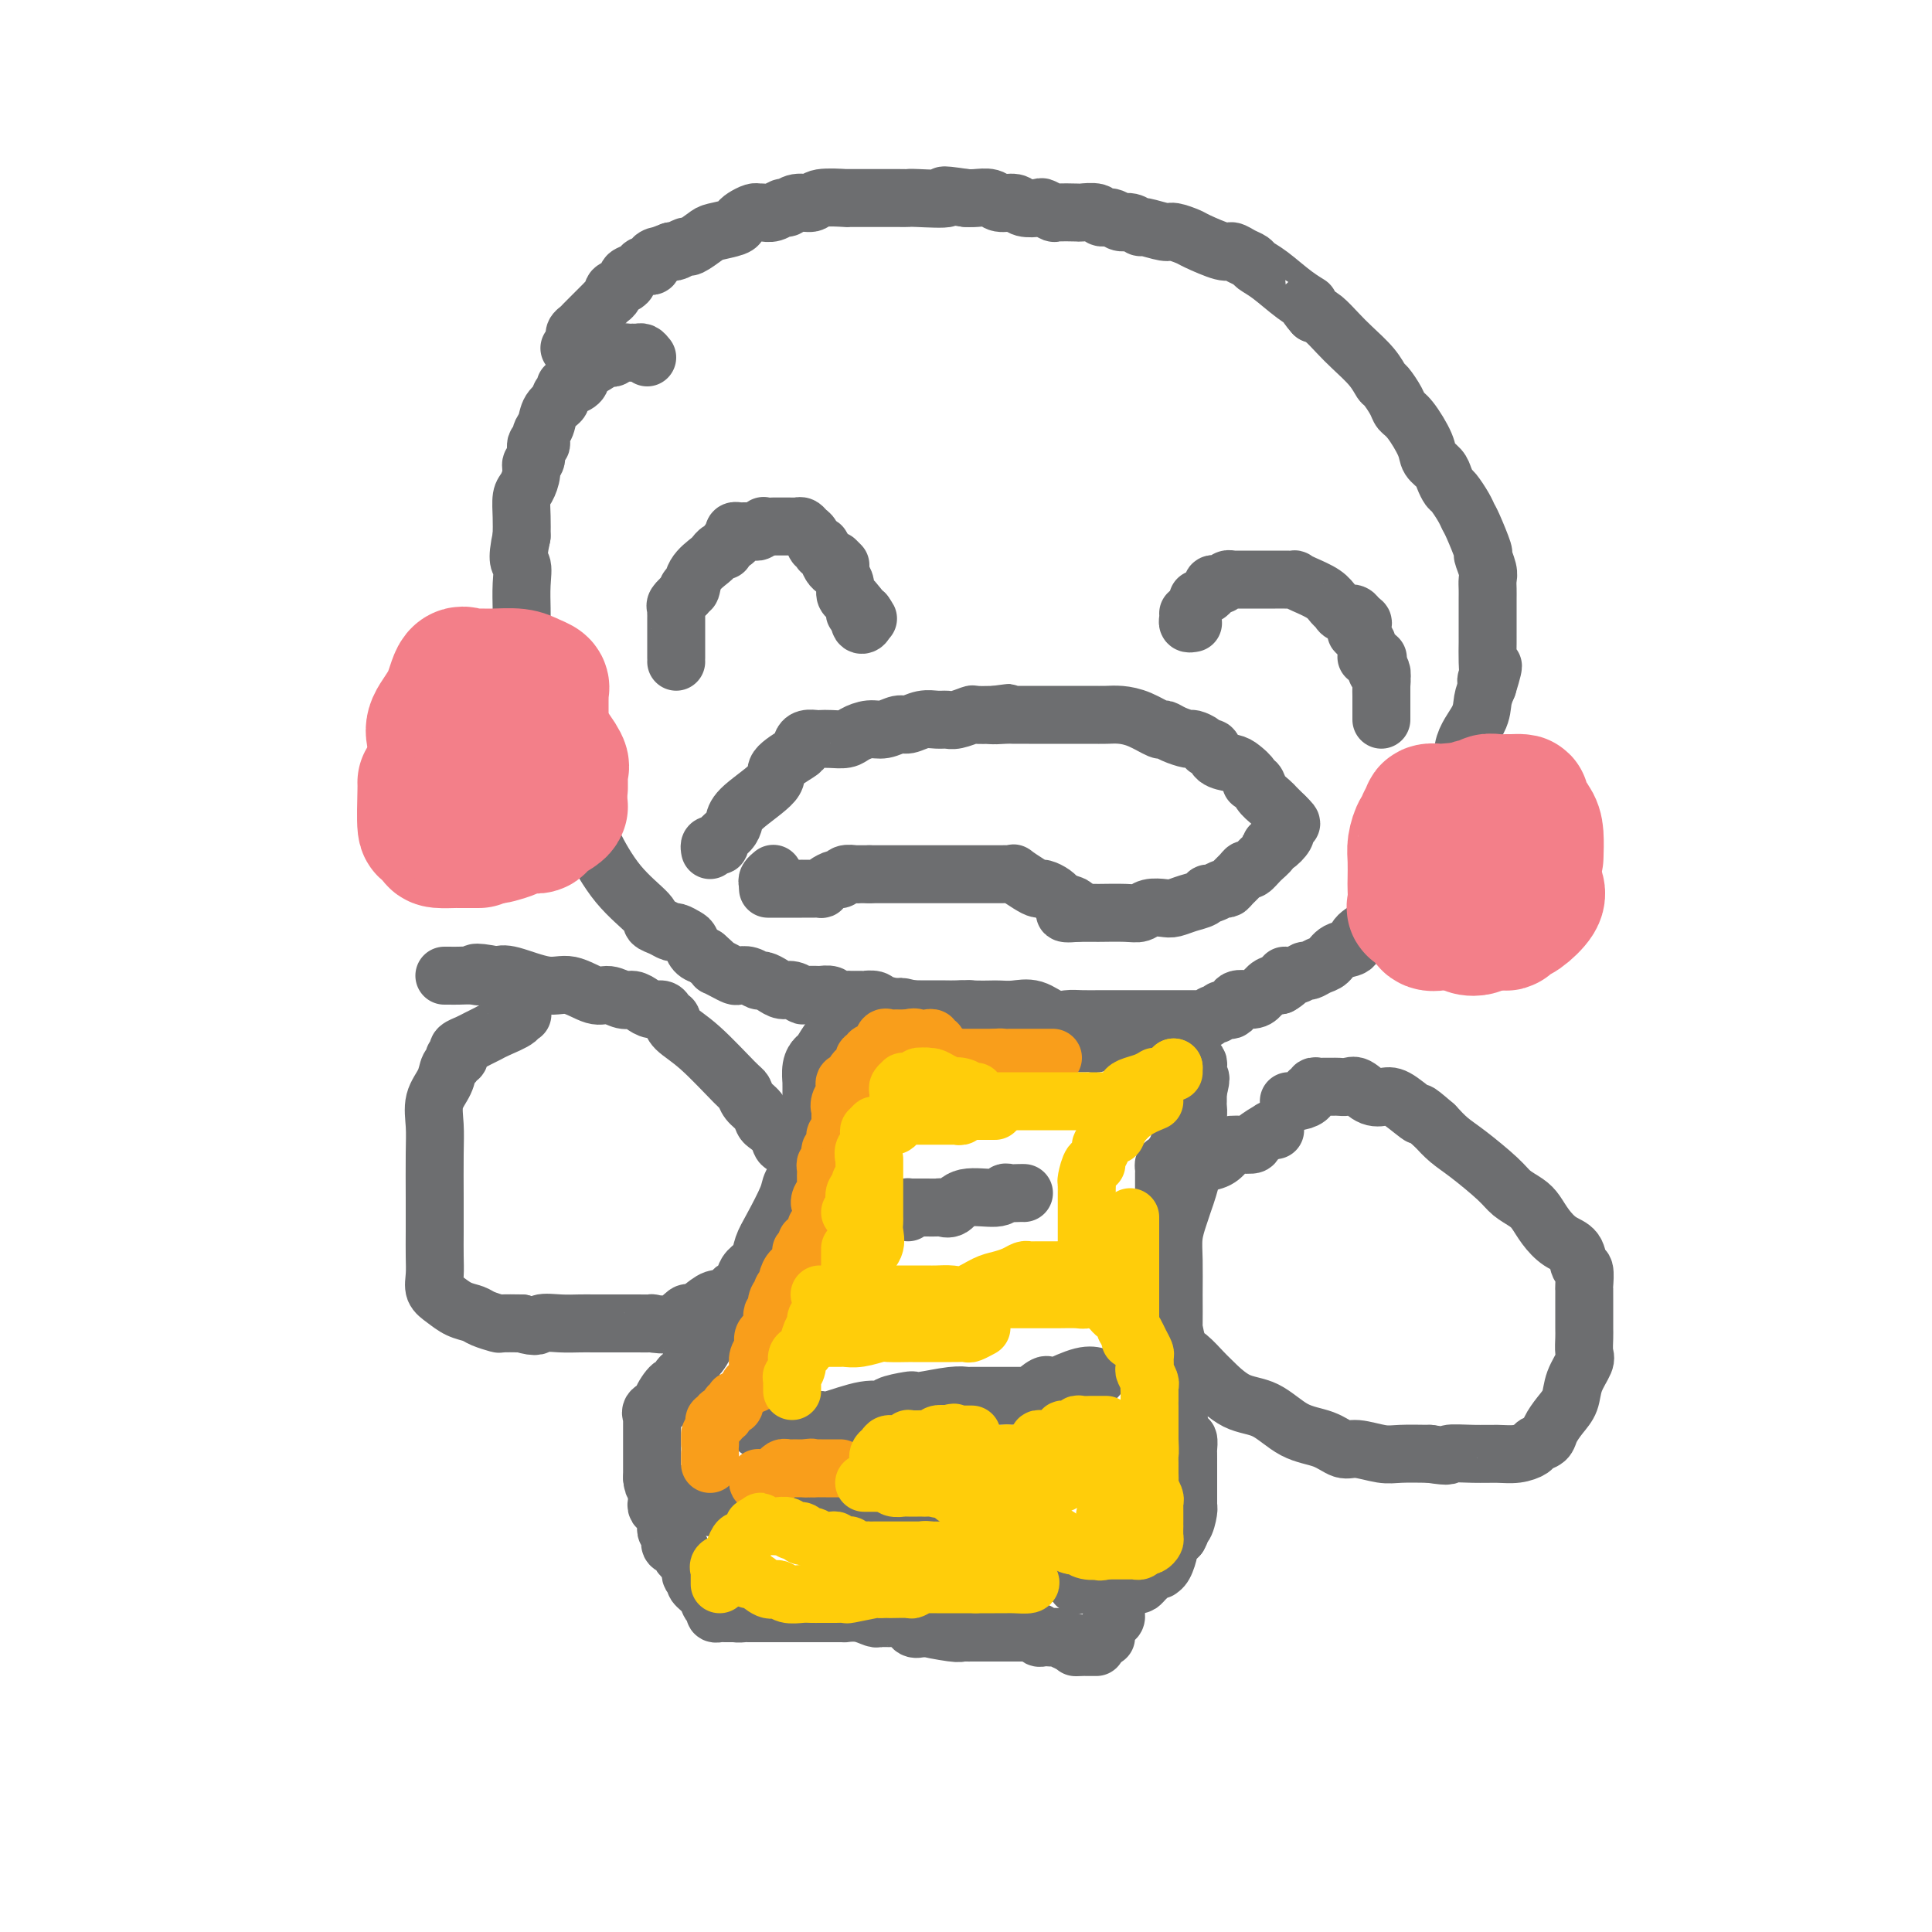 <svg viewBox='0 0 400 400' version='1.1' xmlns='http://www.w3.org/2000/svg' xmlns:xlink='http://www.w3.org/1999/xlink'><g fill='none' stroke='#6D6E70' stroke-width='12' stroke-linecap='round' stroke-linejoin='round'><path d='M134,74c-0.336,-0.423 -0.671,-0.846 -1,-1c-0.329,-0.154 -0.651,-0.037 -1,0c-0.349,0.037 -0.723,-0.004 -1,0c-0.277,0.004 -0.456,0.053 -1,0c-0.544,-0.053 -1.453,-0.208 -2,0c-0.547,0.208 -0.732,0.780 -1,1c-0.268,0.220 -0.620,0.090 -1,0c-0.380,-0.090 -0.788,-0.139 -1,0c-0.212,0.139 -0.229,0.467 -1,1c-0.771,0.533 -2.296,1.270 -3,2c-0.704,0.730 -0.585,1.453 -1,2c-0.415,0.547 -1.363,0.920 -2,1c-0.637,0.080 -0.962,-0.131 -1,0c-0.038,0.131 0.211,0.605 0,1c-0.211,0.395 -0.884,0.710 -1,1c-0.116,0.290 0.324,0.555 0,1c-0.324,0.445 -1.411,1.069 -2,2c-0.589,0.931 -0.678,2.169 -1,3c-0.322,0.831 -0.875,1.255 -1,2c-0.125,0.745 0.177,1.812 0,2c-0.177,0.188 -0.835,-0.504 -1,0c-0.165,0.504 0.162,2.202 0,3c-0.162,0.798 -0.814,0.695 -1,1c-0.186,0.305 0.094,1.018 0,2c-0.094,0.982 -0.561,2.232 -1,3c-0.439,0.768 -0.849,1.053 -1,2c-0.151,0.947 -0.043,2.556 0,4c0.043,1.444 0.022,2.722 0,4'/><path d='M108,111c-1.238,5.673 -0.332,5.356 0,6c0.332,0.644 0.089,2.248 0,4c-0.089,1.752 -0.024,3.651 0,5c0.024,1.349 0.006,2.147 0,3c-0.006,0.853 -0.002,1.763 0,3c0.002,1.237 0.000,2.803 0,4c-0.000,1.197 -0.000,2.025 0,3c0.000,0.975 0.000,2.097 0,3c-0.000,0.903 -0.001,1.586 0,2c0.001,0.414 0.002,0.559 0,1c-0.002,0.441 -0.008,1.179 0,2c0.008,0.821 0.029,1.726 0,2c-0.029,0.274 -0.107,-0.085 0,0c0.107,0.085 0.400,0.612 1,1c0.600,0.388 1.506,0.638 2,1c0.494,0.362 0.577,0.835 1,2c0.423,1.165 1.185,3.021 2,4c0.815,0.979 1.681,1.082 2,2c0.319,0.918 0.090,2.652 1,5c0.910,2.348 2.960,5.312 4,7c1.040,1.688 1.069,2.101 2,4c0.931,1.899 2.764,5.283 5,8c2.236,2.717 4.874,4.766 6,6c1.126,1.234 0.739,1.655 1,2c0.261,0.345 1.169,0.616 2,1c0.831,0.384 1.584,0.880 2,1c0.416,0.120 0.495,-0.136 1,0c0.505,0.136 1.434,0.665 2,1c0.566,0.335 0.768,0.475 1,1c0.232,0.525 0.495,1.436 1,2c0.505,0.564 1.253,0.782 2,1'/><path d='M146,198c3.146,2.729 2.012,2.051 2,2c-0.012,-0.051 1.100,0.526 2,1c0.900,0.474 1.588,0.844 2,1c0.412,0.156 0.547,0.097 1,0c0.453,-0.097 1.224,-0.232 2,0c0.776,0.232 1.559,0.832 2,1c0.441,0.168 0.542,-0.095 1,0c0.458,0.095 1.272,0.547 2,1c0.728,0.453 1.370,0.906 2,1c0.630,0.094 1.249,-0.171 2,0c0.751,0.171 1.634,0.777 2,1c0.366,0.223 0.215,0.064 1,0c0.785,-0.064 2.504,-0.031 3,0c0.496,0.031 -0.233,0.061 0,0c0.233,-0.061 1.428,-0.212 2,0c0.572,0.212 0.522,0.789 1,1c0.478,0.211 1.485,0.057 2,0c0.515,-0.057 0.537,-0.016 1,0c0.463,0.016 1.366,0.007 2,0c0.634,-0.007 0.997,-0.012 1,0c0.003,0.012 -0.355,0.042 0,0c0.355,-0.042 1.421,-0.155 2,0c0.579,0.155 0.669,0.577 2,1c1.331,0.423 3.903,0.845 5,1c1.097,0.155 0.717,0.041 1,0c0.283,-0.041 1.228,-0.011 2,0c0.772,0.011 1.373,0.003 2,0c0.627,-0.003 1.282,-0.001 2,0c0.718,0.001 1.501,0.000 2,0c0.499,-0.000 0.714,-0.000 1,0c0.286,0.000 0.643,0.000 1,0'/><path d='M199,209c5.540,0.464 2.890,0.125 2,0c-0.890,-0.125 -0.020,-0.036 1,0c1.020,0.036 2.191,0.017 3,0c0.809,-0.017 1.255,-0.033 2,0c0.745,0.033 1.787,0.114 3,0c1.213,-0.114 2.596,-0.423 4,0c1.404,0.423 2.829,1.577 4,2c1.171,0.423 2.089,0.113 3,0c0.911,-0.113 1.814,-0.030 3,0c1.186,0.030 2.655,0.008 4,0c1.345,-0.008 2.565,-0.002 4,0c1.435,0.002 3.084,0.001 4,0c0.916,-0.001 1.100,-0.000 2,0c0.900,0.000 2.517,0.000 3,0c0.483,-0.000 -0.169,-0.000 0,0c0.169,0.000 1.159,0.000 2,0c0.841,-0.000 1.535,-0.000 2,0c0.465,0.000 0.702,0.001 1,0c0.298,-0.001 0.657,-0.004 1,0c0.343,0.004 0.670,0.016 1,0c0.330,-0.016 0.665,-0.061 1,0c0.335,0.061 0.671,0.229 1,0c0.329,-0.229 0.649,-0.854 1,-1c0.351,-0.146 0.731,0.186 1,0c0.269,-0.186 0.428,-0.889 1,-1c0.572,-0.111 1.557,0.369 2,0c0.443,-0.369 0.345,-1.588 1,-2c0.655,-0.412 2.062,-0.018 3,0c0.938,0.018 1.406,-0.341 2,-1c0.594,-0.659 1.312,-1.617 2,-2c0.688,-0.383 1.344,-0.192 2,0'/><path d='M265,204c2.765,-1.553 1.178,-1.936 1,-2c-0.178,-0.064 1.055,0.191 2,0c0.945,-0.191 1.603,-0.829 2,-1c0.397,-0.171 0.534,0.124 1,0c0.466,-0.124 1.261,-0.666 2,-1c0.739,-0.334 1.423,-0.461 2,-1c0.577,-0.539 1.047,-1.491 2,-2c0.953,-0.509 2.391,-0.574 3,-1c0.609,-0.426 0.391,-1.213 1,-2c0.609,-0.787 2.047,-1.573 3,-2c0.953,-0.427 1.423,-0.496 2,-1c0.577,-0.504 1.263,-1.444 2,-2c0.737,-0.556 1.526,-0.727 2,-1c0.474,-0.273 0.634,-0.647 1,-1c0.366,-0.353 0.939,-0.686 1,-1c0.061,-0.314 -0.391,-0.608 0,-1c0.391,-0.392 1.625,-0.883 2,-1c0.375,-0.117 -0.108,0.140 0,0c0.108,-0.140 0.807,-0.677 1,-1c0.193,-0.323 -0.121,-0.431 0,-1c0.121,-0.569 0.678,-1.597 1,-2c0.322,-0.403 0.409,-0.180 1,-1c0.591,-0.820 1.687,-2.684 2,-4c0.313,-1.316 -0.157,-2.083 0,-3c0.157,-0.917 0.942,-1.984 1,-3c0.058,-1.016 -0.612,-1.980 0,-3c0.612,-1.020 2.507,-2.097 3,-4c0.493,-1.903 -0.414,-4.634 0,-7c0.414,-2.366 2.150,-4.368 3,-6c0.850,-1.632 0.814,-2.895 1,-4c0.186,-1.105 0.593,-2.053 1,-3'/><path d='M308,142c2.166,-6.983 0.580,-3.441 0,-2c-0.580,1.441 -0.155,0.780 0,0c0.155,-0.780 0.042,-1.679 0,-3c-0.042,-1.321 -0.011,-3.064 0,-4c0.011,-0.936 0.003,-1.066 0,-2c-0.003,-0.934 0.000,-2.671 0,-4c-0.000,-1.329 -0.004,-2.248 0,-3c0.004,-0.752 0.017,-1.335 0,-2c-0.017,-0.665 -0.064,-1.411 0,-2c0.064,-0.589 0.238,-1.022 0,-2c-0.238,-0.978 -0.889,-2.501 -1,-3c-0.111,-0.499 0.317,0.027 0,-1c-0.317,-1.027 -1.380,-3.608 -2,-5c-0.620,-1.392 -0.796,-1.594 -1,-2c-0.204,-0.406 -0.435,-1.015 -1,-2c-0.565,-0.985 -1.465,-2.347 -2,-3c-0.535,-0.653 -0.705,-0.598 -1,-1c-0.295,-0.402 -0.715,-1.259 -1,-2c-0.285,-0.741 -0.433,-1.364 -1,-2c-0.567,-0.636 -1.551,-1.285 -2,-2c-0.449,-0.715 -0.362,-1.495 -1,-3c-0.638,-1.505 -2.002,-3.736 -3,-5c-0.998,-1.264 -1.631,-1.562 -2,-2c-0.369,-0.438 -0.476,-1.016 -1,-2c-0.524,-0.984 -1.466,-2.374 -2,-3c-0.534,-0.626 -0.661,-0.490 -1,-1c-0.339,-0.510 -0.892,-1.667 -2,-3c-1.108,-1.333 -2.771,-2.842 -4,-4c-1.229,-1.158 -2.023,-1.966 -3,-3c-0.977,-1.034 -2.136,-2.296 -3,-3c-0.864,-0.704 -1.432,-0.852 -2,-1'/><path d='M272,65c-2.434,-2.709 -1.019,-1.983 -1,-2c0.019,-0.017 -1.360,-0.778 -3,-2c-1.640,-1.222 -3.542,-2.906 -5,-4c-1.458,-1.094 -2.470,-1.598 -3,-2c-0.530,-0.402 -0.576,-0.703 -1,-1c-0.424,-0.297 -1.225,-0.590 -2,-1c-0.775,-0.410 -1.524,-0.937 -2,-1c-0.476,-0.063 -0.677,0.338 -2,0c-1.323,-0.338 -3.766,-1.415 -5,-2c-1.234,-0.585 -1.257,-0.677 -2,-1c-0.743,-0.323 -2.205,-0.875 -3,-1c-0.795,-0.125 -0.923,0.178 -2,0c-1.077,-0.178 -3.103,-0.836 -4,-1c-0.897,-0.164 -0.664,0.167 -1,0c-0.336,-0.167 -1.239,-0.833 -2,-1c-0.761,-0.167 -1.378,0.166 -2,0c-0.622,-0.166 -1.249,-0.829 -2,-1c-0.751,-0.171 -1.627,0.150 -2,0c-0.373,-0.150 -0.241,-0.771 -1,-1c-0.759,-0.229 -2.407,-0.065 -3,0c-0.593,0.065 -0.132,0.031 -1,0c-0.868,-0.031 -3.066,-0.060 -4,0c-0.934,0.060 -0.605,0.208 -1,0c-0.395,-0.208 -1.513,-0.773 -2,-1c-0.487,-0.227 -0.342,-0.117 -1,0c-0.658,0.117 -2.119,0.242 -3,0c-0.881,-0.242 -1.181,-0.849 -2,-1c-0.819,-0.151 -2.158,0.155 -3,0c-0.842,-0.155 -1.188,-0.773 -2,-1c-0.812,-0.227 -2.089,-0.065 -3,0c-0.911,0.065 -1.455,0.032 -2,0'/><path d='M200,41c-7.221,-1.083 -3.775,-0.290 -4,0c-0.225,0.290 -4.123,0.078 -6,0c-1.877,-0.078 -1.734,-0.021 -2,0c-0.266,0.021 -0.939,0.006 -2,0c-1.061,-0.006 -2.508,-0.001 -3,0c-0.492,0.001 -0.029,0.000 0,0c0.029,-0.000 -0.377,-0.000 -1,0c-0.623,0.000 -1.464,-0.000 -2,0c-0.536,0.000 -0.766,0.000 -1,0c-0.234,-0.000 -0.473,-0.001 -1,0c-0.527,0.001 -1.344,0.004 -2,0c-0.656,-0.004 -1.152,-0.016 -1,0c0.152,0.016 0.952,0.061 0,0c-0.952,-0.061 -3.655,-0.228 -5,0c-1.345,0.228 -1.333,0.849 -2,1c-0.667,0.151 -2.014,-0.170 -3,0c-0.986,0.170 -1.612,0.830 -2,1c-0.388,0.170 -0.537,-0.151 -1,0c-0.463,0.151 -1.241,0.776 -2,1c-0.759,0.224 -1.499,0.049 -2,0c-0.501,-0.049 -0.761,0.028 -1,0c-0.239,-0.028 -0.456,-0.162 -1,0c-0.544,0.162 -1.415,0.619 -2,1c-0.585,0.381 -0.886,0.684 -1,1c-0.114,0.316 -0.043,0.644 -1,1c-0.957,0.356 -2.943,0.740 -4,1c-1.057,0.260 -1.187,0.396 -2,1c-0.813,0.604 -2.311,1.677 -3,2c-0.689,0.323 -0.570,-0.105 -1,0c-0.430,0.105 -1.409,0.744 -2,1c-0.591,0.256 -0.796,0.128 -1,0'/><path d='M139,52c-5.205,1.940 -2.718,1.291 -2,1c0.718,-0.291 -0.333,-0.222 -1,0c-0.667,0.222 -0.951,0.598 -1,1c-0.049,0.402 0.137,0.829 0,1c-0.137,0.171 -0.597,0.087 -1,0c-0.403,-0.087 -0.751,-0.178 -1,0c-0.249,0.178 -0.400,0.625 -1,1c-0.600,0.375 -1.648,0.678 -2,1c-0.352,0.322 -0.007,0.664 0,1c0.007,0.336 -0.325,0.665 -1,1c-0.675,0.335 -1.694,0.675 -2,1c-0.306,0.325 0.101,0.636 0,1c-0.101,0.364 -0.709,0.780 -1,1c-0.291,0.220 -0.264,0.244 -1,1c-0.736,0.756 -2.236,2.245 -3,3c-0.764,0.755 -0.794,0.776 -1,1c-0.206,0.224 -0.590,0.651 -1,1c-0.410,0.349 -0.846,0.619 -1,1c-0.154,0.381 -0.028,0.873 0,1c0.028,0.127 -0.044,-0.110 0,0c0.044,0.110 0.204,0.568 0,1c-0.204,0.432 -0.773,0.838 -1,1c-0.227,0.162 -0.114,0.081 0,0'/><path d='M108,210c0.142,0.016 0.285,0.032 0,0c-0.285,-0.032 -0.996,-0.111 -1,0c-0.004,0.111 0.701,0.411 0,1c-0.701,0.589 -2.808,1.467 -4,2c-1.192,0.533 -1.468,0.720 -2,1c-0.532,0.280 -1.318,0.653 -2,1c-0.682,0.347 -1.258,0.666 -2,1c-0.742,0.334 -1.648,0.681 -2,1c-0.352,0.319 -0.150,0.609 0,1c0.150,0.391 0.249,0.884 0,1c-0.249,0.116 -0.845,-0.144 -1,0c-0.155,0.144 0.130,0.691 0,1c-0.130,0.309 -0.676,0.381 -1,1c-0.324,0.619 -0.427,1.784 -1,3c-0.573,1.216 -1.618,2.484 -2,4c-0.382,1.516 -0.103,3.279 0,5c0.103,1.721 0.028,3.398 0,6c-0.028,2.602 -0.009,6.129 0,9c0.009,2.871 0.008,5.087 0,7c-0.008,1.913 -0.022,3.525 0,5c0.022,1.475 0.079,2.815 0,4c-0.079,1.185 -0.293,2.215 0,3c0.293,0.785 1.095,1.324 2,2c0.905,0.676 1.914,1.487 3,2c1.086,0.513 2.250,0.726 3,1c0.750,0.274 1.088,0.610 2,1c0.912,0.390 2.399,0.836 3,1c0.601,0.164 0.314,0.047 1,0c0.686,-0.047 2.343,-0.023 4,0'/><path d='M108,274c3.504,1.083 3.263,0.290 4,0c0.737,-0.290 2.453,-0.078 4,0c1.547,0.078 2.927,0.021 4,0c1.073,-0.021 1.841,-0.005 3,0c1.159,0.005 2.710,0.001 4,0c1.290,-0.001 2.319,0.002 3,0c0.681,-0.002 1.012,-0.008 2,0c0.988,0.008 2.631,0.031 3,0c0.369,-0.031 -0.537,-0.115 0,0c0.537,0.115 2.518,0.429 4,0c1.482,-0.429 2.467,-1.602 3,-2c0.533,-0.398 0.615,-0.019 1,0c0.385,0.019 1.073,-0.320 2,-1c0.927,-0.680 2.093,-1.701 3,-2c0.907,-0.299 1.556,0.125 2,0c0.444,-0.125 0.682,-0.798 1,-1c0.318,-0.202 0.716,0.065 1,0c0.284,-0.065 0.454,-0.464 1,-1c0.546,-0.536 1.469,-1.208 2,-2c0.531,-0.792 0.671,-1.703 1,-2c0.329,-0.297 0.849,0.020 1,0c0.151,-0.020 -0.065,-0.376 0,-1c0.065,-0.624 0.413,-1.517 1,-2c0.587,-0.483 1.414,-0.556 2,-1c0.586,-0.444 0.930,-1.260 1,-2c0.070,-0.740 -0.136,-1.405 0,-2c0.136,-0.595 0.614,-1.122 1,-2c0.386,-0.878 0.682,-2.108 1,-3c0.318,-0.892 0.659,-1.446 1,-2'/><path d='M164,248c1.309,-2.659 1.083,-1.807 1,-2c-0.083,-0.193 -0.022,-1.430 0,-2c0.022,-0.570 0.004,-0.472 0,-1c-0.004,-0.528 0.006,-1.681 0,-2c-0.006,-0.319 -0.028,0.196 0,0c0.028,-0.196 0.106,-1.103 0,-2c-0.106,-0.897 -0.396,-1.784 -1,-2c-0.604,-0.216 -1.523,0.237 -2,0c-0.477,-0.237 -0.513,-1.165 -1,-2c-0.487,-0.835 -1.426,-1.576 -2,-2c-0.574,-0.424 -0.782,-0.532 -1,-1c-0.218,-0.468 -0.444,-1.297 -1,-2c-0.556,-0.703 -1.441,-1.280 -2,-2c-0.559,-0.720 -0.791,-1.584 -1,-2c-0.209,-0.416 -0.395,-0.384 -2,-2c-1.605,-1.616 -4.629,-4.881 -7,-7c-2.371,-2.119 -4.087,-3.094 -5,-4c-0.913,-0.906 -1.021,-1.745 -1,-2c0.021,-0.255 0.172,0.073 0,0c-0.172,-0.073 -0.665,-0.545 -1,-1c-0.335,-0.455 -0.511,-0.891 -1,-1c-0.489,-0.109 -1.289,0.110 -2,0c-0.711,-0.110 -1.332,-0.549 -2,-1c-0.668,-0.451 -1.382,-0.913 -2,-1c-0.618,-0.087 -1.141,0.203 -2,0c-0.859,-0.203 -2.054,-0.899 -3,-1c-0.946,-0.101 -1.643,0.393 -3,0c-1.357,-0.393 -3.374,-1.672 -5,-2c-1.626,-0.328 -2.861,0.296 -5,0c-2.139,-0.296 -5.183,-1.513 -7,-2c-1.817,-0.487 -2.409,-0.243 -3,0'/><path d='M103,202c-6.301,-1.238 -4.554,-0.332 -4,0c0.554,0.332 -0.086,0.089 -1,0c-0.914,-0.089 -2.101,-0.024 -3,0c-0.899,0.024 -1.511,0.006 -2,0c-0.489,-0.006 -0.854,-0.002 -1,0c-0.146,0.002 -0.073,0.001 0,0'/><path d='M264,234c-0.514,0.052 -1.028,0.105 -1,0c0.028,-0.105 0.597,-0.366 0,0c-0.597,0.366 -2.361,1.359 -3,2c-0.639,0.641 -0.153,0.931 -1,1c-0.847,0.069 -3.029,-0.081 -4,0c-0.971,0.081 -0.732,0.395 -1,1c-0.268,0.605 -1.041,1.502 -2,2c-0.959,0.498 -2.102,0.597 -3,1c-0.898,0.403 -1.551,1.111 -2,2c-0.449,0.889 -0.695,1.961 -1,3c-0.305,1.039 -0.670,2.046 -1,3c-0.330,0.954 -0.624,1.854 -1,3c-0.376,1.146 -0.833,2.538 -1,4c-0.167,1.462 -0.042,2.994 0,5c0.042,2.006 0.002,4.486 0,7c-0.002,2.514 0.034,5.062 0,6c-0.034,0.938 -0.139,0.265 0,1c0.139,0.735 0.520,2.876 1,4c0.480,1.124 1.057,1.229 2,2c0.943,0.771 2.252,2.206 3,3c0.748,0.794 0.934,0.946 2,2c1.066,1.054 3.013,3.008 5,4c1.987,0.992 4.014,1.021 6,2c1.986,0.979 3.932,2.907 6,4c2.068,1.093 4.260,1.351 6,2c1.740,0.649 3.030,1.691 4,2c0.970,0.309 1.621,-0.113 3,0c1.379,0.113 3.487,0.761 5,1c1.513,0.239 2.432,0.068 4,0c1.568,-0.068 3.784,-0.034 6,0'/><path d='M296,301c5.001,0.773 3.505,0.204 4,0c0.495,-0.204 2.982,-0.044 5,0c2.018,0.044 3.567,-0.029 5,0c1.433,0.029 2.750,0.160 4,0c1.250,-0.160 2.432,-0.612 3,-1c0.568,-0.388 0.524,-0.711 1,-1c0.476,-0.289 1.474,-0.544 2,-1c0.526,-0.456 0.579,-1.113 1,-2c0.421,-0.887 1.209,-2.004 2,-3c0.791,-0.996 1.585,-1.870 2,-3c0.415,-1.130 0.451,-2.514 1,-4c0.549,-1.486 1.611,-3.072 2,-4c0.389,-0.928 0.104,-1.196 0,-2c-0.104,-0.804 -0.028,-2.142 0,-3c0.028,-0.858 0.007,-1.236 0,-2c-0.007,-0.764 -0.001,-1.914 0,-3c0.001,-1.086 -0.003,-2.106 0,-3c0.003,-0.894 0.013,-1.661 0,-2c-0.013,-0.339 -0.051,-0.250 0,-1c0.051,-0.750 0.190,-2.339 0,-3c-0.190,-0.661 -0.708,-0.393 -1,-1c-0.292,-0.607 -0.356,-2.088 -1,-3c-0.644,-0.912 -1.867,-1.255 -3,-2c-1.133,-0.745 -2.177,-1.891 -3,-3c-0.823,-1.109 -1.427,-2.180 -2,-3c-0.573,-0.820 -1.115,-1.388 -2,-2c-0.885,-0.612 -2.113,-1.269 -3,-2c-0.887,-0.731 -1.434,-1.536 -3,-3c-1.566,-1.464 -4.152,-3.586 -6,-5c-1.848,-1.414 -2.956,-2.118 -4,-3c-1.044,-0.882 -2.022,-1.941 -3,-3'/><path d='M297,233c-4.962,-4.312 -2.866,-2.091 -3,-2c-0.134,0.091 -2.497,-1.947 -4,-3c-1.503,-1.053 -2.147,-1.119 -3,-1c-0.853,0.119 -1.915,0.424 -3,0c-1.085,-0.424 -2.192,-1.578 -3,-2c-0.808,-0.422 -1.315,-0.113 -2,0c-0.685,0.113 -1.547,0.029 -2,0c-0.453,-0.029 -0.499,-0.004 -1,0c-0.501,0.004 -1.459,-0.014 -2,0c-0.541,0.014 -0.665,0.059 -1,0c-0.335,-0.059 -0.880,-0.222 -1,0c-0.120,0.222 0.185,0.830 0,1c-0.185,0.170 -0.859,-0.098 -1,0c-0.141,0.098 0.251,0.562 0,1c-0.251,0.438 -1.144,0.849 -2,1c-0.856,0.151 -1.673,0.043 -2,0c-0.327,-0.043 -0.163,-0.022 0,0'/><path d='M150,272c0.078,0.333 0.157,0.667 0,1c-0.157,0.333 -0.549,0.666 -1,1c-0.451,0.334 -0.961,0.671 -1,1c-0.039,0.329 0.393,0.652 0,1c-0.393,0.348 -1.612,0.722 -2,1c-0.388,0.278 0.056,0.460 0,1c-0.056,0.540 -0.610,1.439 -1,2c-0.390,0.561 -0.616,0.786 -1,1c-0.384,0.214 -0.928,0.419 -1,1c-0.072,0.581 0.326,1.539 0,2c-0.326,0.461 -1.378,0.424 -2,1c-0.622,0.576 -0.815,1.765 -1,2c-0.185,0.235 -0.361,-0.483 -1,0c-0.639,0.483 -1.740,2.167 -2,3c-0.260,0.833 0.323,0.816 0,1c-0.323,0.184 -1.551,0.569 -2,1c-0.449,0.431 -0.120,0.907 0,1c0.120,0.093 0.032,-0.196 0,0c-0.032,0.196 -0.009,0.879 0,1c0.009,0.121 0.002,-0.319 0,0c-0.002,0.319 -0.001,1.397 0,2c0.001,0.603 0.000,0.729 0,1c-0.000,0.271 -0.000,0.685 0,1c0.000,0.315 0.000,0.532 0,1c-0.000,0.468 -0.000,1.189 0,2c0.000,0.811 0.000,1.712 0,2c-0.000,0.288 -0.000,-0.038 0,0c0.000,0.038 0.000,0.439 0,1c-0.000,0.561 -0.000,1.280 0,2'/><path d='M135,306c0.195,2.343 0.681,1.201 1,1c0.319,-0.201 0.471,0.538 1,1c0.529,0.462 1.433,0.645 2,1c0.567,0.355 0.795,0.880 1,1c0.205,0.120 0.387,-0.165 1,0c0.613,0.165 1.656,0.780 2,1c0.344,0.220 -0.010,0.045 0,0c0.010,-0.045 0.383,0.041 1,0c0.617,-0.041 1.479,-0.207 2,0c0.521,0.207 0.703,0.788 1,1c0.297,0.212 0.710,0.057 1,0c0.290,-0.057 0.458,-0.015 1,0c0.542,0.015 1.458,0.004 2,0c0.542,-0.004 0.709,-0.001 1,0c0.291,0.001 0.707,0.000 1,0c0.293,-0.000 0.463,-0.000 1,0c0.537,0.000 1.440,0.000 2,0c0.560,-0.000 0.776,-0.001 1,0c0.224,0.001 0.457,0.004 1,0c0.543,-0.004 1.395,-0.016 2,0c0.605,0.016 0.963,0.061 1,0c0.037,-0.061 -0.246,-0.226 0,0c0.246,0.226 1.022,0.845 2,1c0.978,0.155 2.160,-0.155 3,0c0.840,0.155 1.339,0.773 2,1c0.661,0.227 1.486,0.061 2,0c0.514,-0.061 0.718,-0.017 1,0c0.282,0.017 0.641,0.009 1,0'/><path d='M172,314c4.831,0.686 2.409,0.902 2,1c-0.409,0.098 1.195,0.079 2,0c0.805,-0.079 0.810,-0.217 1,0c0.190,0.217 0.566,0.790 1,1c0.434,0.210 0.927,0.056 1,0c0.073,-0.056 -0.275,-0.015 0,0c0.275,0.015 1.173,0.004 2,0c0.827,-0.004 1.584,-0.001 2,0c0.416,0.001 0.493,0.000 1,0c0.507,-0.000 1.445,-0.000 2,0c0.555,0.000 0.726,0.000 1,0c0.274,-0.000 0.652,-0.000 1,0c0.348,0.000 0.666,0.000 1,0c0.334,-0.000 0.684,-0.001 1,0c0.316,0.001 0.599,0.003 1,0c0.401,-0.003 0.919,-0.011 1,0c0.081,0.011 -0.274,0.042 0,0c0.274,-0.042 1.177,-0.156 2,0c0.823,0.156 1.567,0.582 2,1c0.433,0.418 0.556,0.829 1,1c0.444,0.171 1.208,0.102 2,0c0.792,-0.102 1.613,-0.237 2,0c0.387,0.237 0.341,0.847 1,1c0.659,0.153 2.022,-0.152 3,0c0.978,0.152 1.572,0.759 2,1c0.428,0.241 0.692,0.116 1,0c0.308,-0.116 0.660,-0.224 1,0c0.340,0.224 0.669,0.778 1,1c0.331,0.222 0.666,0.111 1,0'/><path d='M211,321c6.157,1.246 2.049,0.860 1,1c-1.049,0.140 0.961,0.807 2,1c1.039,0.193 1.108,-0.088 1,0c-0.108,0.088 -0.394,0.546 0,1c0.394,0.454 1.467,0.904 2,1c0.533,0.096 0.525,-0.163 1,0c0.475,0.163 1.432,0.748 2,1c0.568,0.252 0.746,0.173 1,0c0.254,-0.173 0.582,-0.439 1,0c0.418,0.439 0.924,1.582 1,2c0.076,0.418 -0.278,0.112 0,0c0.278,-0.112 1.188,-0.030 2,0c0.812,0.030 1.527,0.008 2,0c0.473,-0.008 0.704,-0.002 1,0c0.296,0.002 0.656,0.001 1,0c0.344,-0.001 0.673,-0.000 1,0c0.327,0.000 0.651,0.001 1,0c0.349,-0.001 0.723,-0.003 1,0c0.277,0.003 0.455,0.012 1,0c0.545,-0.012 1.455,-0.045 2,0c0.545,0.045 0.724,0.170 1,0c0.276,-0.170 0.648,-0.634 1,-1c0.352,-0.366 0.686,-0.635 1,-1c0.314,-0.365 0.610,-0.826 1,-1c0.390,-0.174 0.874,-0.060 1,0c0.126,0.060 -0.107,0.066 0,0c0.107,-0.066 0.554,-0.203 1,-1c0.446,-0.797 0.893,-2.255 1,-3c0.107,-0.745 -0.125,-0.778 0,-1c0.125,-0.222 0.607,-0.635 1,-1c0.393,-0.365 0.696,-0.683 1,-1'/><path d='M244,318c1.193,-2.044 0.176,-2.155 0,-2c-0.176,0.155 0.489,0.575 1,0c0.511,-0.575 0.869,-2.145 1,-3c0.131,-0.855 0.035,-0.993 0,-1c-0.035,-0.007 -0.009,0.118 0,0c0.009,-0.118 0.003,-0.479 0,-1c-0.003,-0.521 -0.001,-1.200 0,-2c0.001,-0.800 0.000,-1.720 0,-2c-0.000,-0.280 -0.000,0.079 0,0c0.000,-0.079 0.000,-0.595 0,-1c-0.000,-0.405 -0.000,-0.700 0,-1c0.000,-0.300 0.000,-0.606 0,-1c-0.000,-0.394 -0.000,-0.878 0,-1c0.000,-0.122 0.001,0.117 0,0c-0.001,-0.117 -0.003,-0.591 0,-1c0.003,-0.409 0.011,-0.753 0,-1c-0.011,-0.247 -0.041,-0.399 0,-1c0.041,-0.601 0.154,-1.653 0,-2c-0.154,-0.347 -0.577,0.009 -1,0c-0.423,-0.009 -0.848,-0.384 -1,-1c-0.152,-0.616 -0.031,-1.475 0,-2c0.031,-0.525 -0.029,-0.718 0,-1c0.029,-0.282 0.148,-0.652 0,-1c-0.148,-0.348 -0.562,-0.673 -1,-1c-0.438,-0.327 -0.901,-0.655 -1,-1c-0.099,-0.345 0.166,-0.708 0,-1c-0.166,-0.292 -0.762,-0.512 -1,-1c-0.238,-0.488 -0.119,-1.244 0,-2'/><path d='M241,287c-0.774,-2.185 -0.207,-1.149 0,-1c0.207,0.149 0.056,-0.589 0,-1c-0.056,-0.411 -0.015,-0.494 0,-1c0.015,-0.506 0.004,-1.436 0,-2c-0.004,-0.564 -0.001,-0.762 0,-1c0.001,-0.238 0.000,-0.514 0,-1c-0.000,-0.486 -0.000,-1.181 0,-2c0.000,-0.819 0.000,-1.764 0,-2c-0.000,-0.236 -0.000,0.235 0,0c0.000,-0.235 0.000,-1.176 0,-2c-0.000,-0.824 -0.000,-1.531 0,-2c0.000,-0.469 0.000,-0.699 0,-1c-0.000,-0.301 -0.000,-0.671 0,-1c0.000,-0.329 0.000,-0.615 0,-1c-0.000,-0.385 -0.000,-0.867 0,-1c0.000,-0.133 0.000,0.085 0,0c-0.000,-0.085 -0.000,-0.471 0,-1c0.000,-0.529 0.000,-1.201 0,-2c-0.000,-0.799 -0.000,-1.723 0,-2c0.000,-0.277 0.000,0.095 0,0c-0.000,-0.095 -0.000,-0.655 0,-1c0.000,-0.345 0.000,-0.474 0,-1c-0.000,-0.526 -0.000,-1.451 0,-2c0.000,-0.549 0.000,-0.724 0,-1c0.000,-0.276 0.000,-0.654 0,-1c0.000,-0.346 0.000,-0.659 0,-1c0.000,-0.341 0.000,-0.710 0,-1c0.000,-0.290 0.000,-0.501 0,-1c0.000,-0.499 0.000,-1.285 0,-2c0.000,-0.715 0.000,-1.357 0,-2'/><path d='M241,250c0.000,-5.902 0.000,-2.158 0,-1c-0.000,1.158 -0.000,-0.271 0,-1c0.000,-0.729 0.000,-0.758 0,-1c-0.000,-0.242 -0.001,-0.696 0,-1c0.001,-0.304 0.003,-0.459 0,-1c-0.003,-0.541 -0.011,-1.468 0,-2c0.011,-0.532 0.040,-0.667 0,-1c-0.040,-0.333 -0.150,-0.862 0,-1c0.150,-0.138 0.561,0.117 1,0c0.439,-0.117 0.906,-0.605 1,-1c0.094,-0.395 -0.186,-0.697 0,-1c0.186,-0.303 0.838,-0.606 1,-1c0.162,-0.394 -0.167,-0.880 0,-1c0.167,-0.120 0.829,0.127 1,0c0.171,-0.127 -0.150,-0.626 0,-1c0.150,-0.374 0.772,-0.621 1,-1c0.228,-0.379 0.064,-0.889 0,-1c-0.064,-0.111 -0.027,0.179 0,0c0.027,-0.179 0.046,-0.825 0,-1c-0.046,-0.175 -0.156,0.123 0,0c0.156,-0.123 0.578,-0.665 1,-1c0.422,-0.335 0.845,-0.461 1,-1c0.155,-0.539 0.042,-1.491 0,-2c-0.042,-0.509 -0.012,-0.574 0,-1c0.012,-0.426 0.006,-1.213 0,-2'/><path d='M248,226c1.083,-4.174 0.291,-2.610 0,-2c-0.291,0.610 -0.081,0.266 0,0c0.081,-0.266 0.033,-0.452 0,-1c-0.033,-0.548 -0.052,-1.456 0,-2c0.052,-0.544 0.174,-0.724 0,-1c-0.174,-0.276 -0.643,-0.647 -1,-1c-0.357,-0.353 -0.603,-0.687 -1,-1c-0.397,-0.313 -0.947,-0.605 -1,-1c-0.053,-0.395 0.389,-0.894 0,-1c-0.389,-0.106 -1.609,0.182 -2,0c-0.391,-0.182 0.046,-0.833 0,-1c-0.046,-0.167 -0.576,0.152 -1,0c-0.424,-0.152 -0.744,-0.773 -1,-1c-0.256,-0.227 -0.450,-0.061 -1,0c-0.550,0.061 -1.456,0.016 -2,0c-0.544,-0.016 -0.727,-0.004 -1,0c-0.273,0.004 -0.636,0.000 -1,0c-0.364,-0.000 -0.727,0.004 -1,0c-0.273,-0.004 -0.454,-0.015 -1,0c-0.546,0.015 -1.456,0.056 -2,0c-0.544,-0.056 -0.724,-0.207 -1,0c-0.276,0.207 -0.650,0.774 -1,1c-0.350,0.226 -0.675,0.113 -1,0'/><path d='M229,215c-2.037,0.094 -1.128,-0.171 -1,0c0.128,0.171 -0.524,0.778 -1,1c-0.476,0.222 -0.774,0.060 -1,0c-0.226,-0.060 -0.379,-0.016 -1,0c-0.621,0.016 -1.709,0.004 -2,0c-0.291,-0.004 0.216,-0.001 0,0c-0.216,0.001 -1.156,0.001 -2,0c-0.844,-0.001 -1.592,-0.004 -2,0c-0.408,0.004 -0.475,0.016 -1,0c-0.525,-0.016 -1.509,-0.058 -2,0c-0.491,0.058 -0.489,0.218 -1,0c-0.511,-0.218 -1.537,-0.814 -2,-1c-0.463,-0.186 -0.365,0.037 -1,0c-0.635,-0.037 -2.005,-0.335 -3,-1c-0.995,-0.665 -1.616,-1.698 -2,-2c-0.384,-0.302 -0.531,0.125 -1,0c-0.469,-0.125 -1.259,-0.804 -2,-1c-0.741,-0.196 -1.432,0.091 -2,0c-0.568,-0.091 -1.015,-0.560 -1,-1c0.015,-0.440 0.490,-0.850 0,-1c-0.490,-0.150 -1.945,-0.040 -3,0c-1.055,0.040 -1.711,0.011 -2,0c-0.289,-0.011 -0.210,-0.003 -1,0c-0.790,0.003 -2.449,0.001 -3,0c-0.551,-0.001 0.007,-0.000 0,0c-0.007,0.000 -0.579,0.000 -1,0c-0.421,-0.000 -0.692,-0.000 -1,0c-0.308,0.000 -0.654,0.000 -1,0'/><path d='M189,209c-4.372,-1.083 -1.802,-0.290 -1,0c0.802,0.290 -0.162,0.078 -1,0c-0.838,-0.078 -1.548,-0.021 -2,0c-0.452,0.021 -0.645,0.006 -1,0c-0.355,-0.006 -0.874,-0.002 -1,0c-0.126,0.002 0.139,0.000 0,0c-0.139,-0.000 -0.681,-0.000 -1,0c-0.319,0.000 -0.414,0.000 -1,0c-0.586,-0.000 -1.664,-0.001 -2,0c-0.336,0.001 0.068,0.003 0,0c-0.068,-0.003 -0.610,-0.013 -1,0c-0.390,0.013 -0.629,0.048 -1,0c-0.371,-0.048 -0.876,-0.180 -1,0c-0.124,0.180 0.132,0.672 0,1c-0.132,0.328 -0.651,0.493 -1,1c-0.349,0.507 -0.528,1.356 -1,2c-0.472,0.644 -1.237,1.084 -2,2c-0.763,0.916 -1.525,2.308 -2,3c-0.475,0.692 -0.663,0.685 -1,1c-0.337,0.315 -0.822,0.953 -1,2c-0.178,1.047 -0.048,2.504 0,3c0.048,0.496 0.013,0.030 0,0c-0.013,-0.030 -0.003,0.377 0,1c0.003,0.623 0.001,1.464 0,2c-0.001,0.536 -0.000,0.768 0,1'/><path d='M168,228c0.000,1.047 0.001,0.165 0,0c-0.001,-0.165 -0.004,0.389 0,1c0.004,0.611 0.016,1.281 0,2c-0.016,0.719 -0.061,1.487 0,2c0.061,0.513 0.229,0.772 0,1c-0.229,0.228 -0.853,0.425 -1,1c-0.147,0.575 0.184,1.530 0,2c-0.184,0.470 -0.882,0.457 -1,1c-0.118,0.543 0.343,1.643 0,3c-0.343,1.357 -1.491,2.972 -2,4c-0.509,1.028 -0.378,1.469 -1,3c-0.622,1.531 -1.998,4.153 -3,6c-1.002,1.847 -1.630,2.919 -2,4c-0.370,1.081 -0.481,2.169 -1,3c-0.519,0.831 -1.445,1.403 -2,2c-0.555,0.597 -0.737,1.218 -1,2c-0.263,0.782 -0.606,1.726 -1,2c-0.394,0.274 -0.838,-0.123 -1,0c-0.162,0.123 -0.044,0.765 0,1c0.044,0.235 0.012,0.063 0,0c-0.012,-0.063 -0.003,-0.018 0,0c0.003,0.018 0.002,0.009 0,0'/><path d='M136,311c-0.083,0.364 -0.167,0.727 0,1c0.167,0.273 0.584,0.454 1,1c0.416,0.546 0.830,1.456 1,2c0.170,0.544 0.096,0.723 0,1c-0.096,0.277 -0.214,0.652 0,1c0.214,0.348 0.759,0.670 1,1c0.241,0.330 0.178,0.669 0,1c-0.178,0.331 -0.469,0.656 0,1c0.469,0.344 1.699,0.708 2,1c0.301,0.292 -0.328,0.511 0,1c0.328,0.489 1.611,1.247 2,2c0.389,0.753 -0.117,1.501 0,2c0.117,0.499 0.859,0.749 1,1c0.141,0.251 -0.317,0.502 0,1c0.317,0.498 1.408,1.244 2,2c0.592,0.756 0.683,1.523 1,2c0.317,0.477 0.858,0.664 1,1c0.142,0.336 -0.116,0.822 0,1c0.116,0.178 0.606,0.048 1,0c0.394,-0.048 0.693,-0.013 1,0c0.307,0.013 0.621,0.003 1,0c0.379,-0.003 0.823,-0.001 1,0c0.177,0.001 0.089,0.000 0,0'/><path d='M152,334c1.023,0.155 1.580,0.041 2,0c0.420,-0.041 0.703,-0.011 1,0c0.297,0.011 0.608,0.003 1,0c0.392,-0.003 0.865,-0.001 1,0c0.135,0.001 -0.067,0.000 0,0c0.067,-0.000 0.403,-0.000 1,0c0.597,0.000 1.455,0.000 2,0c0.545,-0.000 0.776,-0.000 2,0c1.224,0.000 3.441,-0.000 5,0c1.559,0.000 2.459,0.000 3,0c0.541,-0.000 0.724,-0.000 1,0c0.276,0.000 0.646,0.000 1,0c0.354,-0.000 0.692,-0.001 1,0c0.308,0.001 0.587,0.004 1,0c0.413,-0.004 0.961,-0.015 1,0c0.039,0.015 -0.433,0.057 0,0c0.433,-0.057 1.769,-0.211 3,0c1.231,0.211 2.357,0.789 3,1c0.643,0.211 0.802,0.057 1,0c0.198,-0.057 0.434,-0.017 1,0c0.566,0.017 1.460,0.012 2,0c0.540,-0.012 0.725,-0.031 1,0c0.275,0.031 0.641,0.111 1,0c0.359,-0.111 0.712,-0.415 1,0c0.288,0.415 0.511,1.547 1,2c0.489,0.453 1.245,0.226 2,0'/><path d='M191,337c5.986,0.403 1.450,-0.088 1,0c-0.450,0.088 3.185,0.756 5,1c1.815,0.244 1.809,0.065 2,0c0.191,-0.065 0.578,-0.018 1,0c0.422,0.018 0.877,0.005 1,0c0.123,-0.005 -0.088,-0.001 0,0c0.088,0.001 0.475,0.000 1,0c0.525,-0.000 1.187,-0.000 2,0c0.813,0.000 1.776,0.000 2,0c0.224,-0.000 -0.291,0.000 0,0c0.291,-0.000 1.386,-0.000 2,0c0.614,0.000 0.745,0.000 1,0c0.255,-0.000 0.633,-0.001 1,0c0.367,0.001 0.725,0.004 1,0c0.275,-0.004 0.469,-0.015 1,0c0.531,0.015 1.399,0.057 2,0c0.601,-0.057 0.935,-0.211 1,0c0.065,0.211 -0.138,0.788 0,1c0.138,0.212 0.618,0.061 1,0c0.382,-0.061 0.666,-0.030 1,0c0.334,0.030 0.718,0.060 1,0c0.282,-0.060 0.460,-0.208 1,0c0.540,0.208 1.440,0.774 2,1c0.560,0.226 0.780,0.113 1,0'/><path d='M222,340c4.975,0.691 1.911,0.917 1,1c-0.911,0.083 0.330,0.022 1,0c0.670,-0.022 0.767,-0.006 1,0c0.233,0.006 0.601,0.002 1,0c0.399,-0.002 0.828,-0.000 1,0c0.172,0.000 0.086,0.000 0,0'/><path d='M229,339c0.022,-0.477 0.044,-0.955 0,-1c-0.044,-0.045 -0.156,0.341 0,0c0.156,-0.341 0.578,-1.411 1,-2c0.422,-0.589 0.844,-0.697 1,-1c0.156,-0.303 0.044,-0.801 0,-1c-0.044,-0.199 -0.022,-0.100 0,0'/><path d='M188,251c0.024,-0.423 0.048,-0.845 0,-1c-0.048,-0.155 -0.169,-0.041 0,0c0.169,0.041 0.627,0.011 1,0c0.373,-0.011 0.663,-0.004 1,0c0.337,0.004 0.723,0.003 1,0c0.277,-0.003 0.444,-0.009 1,0c0.556,0.009 1.501,0.031 2,0c0.499,-0.031 0.554,-0.117 1,0c0.446,0.117 1.284,0.438 2,0c0.716,-0.438 1.309,-1.634 3,-2c1.691,-0.366 4.481,0.098 6,0c1.519,-0.098 1.766,-0.758 2,-1c0.234,-0.242 0.454,-0.065 1,0c0.546,0.065 1.416,0.017 2,0c0.584,-0.017 0.881,-0.005 1,0c0.119,0.005 0.059,0.002 0,0'/><path d='M157,296c0.378,-0.004 0.757,-0.009 1,0c0.243,0.009 0.351,0.031 1,0c0.649,-0.031 1.837,-0.113 2,0c0.163,0.113 -0.701,0.423 0,0c0.701,-0.423 2.965,-1.578 4,-2c1.035,-0.422 0.839,-0.111 1,0c0.161,0.111 0.678,0.022 1,0c0.322,-0.022 0.448,0.023 1,0c0.552,-0.023 1.531,-0.114 2,0c0.469,0.114 0.427,0.433 2,0c1.573,-0.433 4.761,-1.619 7,-2c2.239,-0.381 3.531,0.042 4,0c0.469,-0.042 0.117,-0.551 1,-1c0.883,-0.449 3.001,-0.838 4,-1c0.999,-0.162 0.880,-0.096 1,0c0.120,0.096 0.480,0.222 2,0c1.520,-0.222 4.200,-0.791 6,-1c1.800,-0.209 2.720,-0.056 3,0c0.280,0.056 -0.080,0.015 1,0c1.080,-0.015 3.599,-0.004 5,0c1.401,0.004 1.685,0.001 2,0c0.315,-0.001 0.662,-0.000 1,0c0.338,0.000 0.668,0.000 1,0c0.332,-0.000 0.666,-0.000 1,0c0.334,0.000 0.667,0.000 1,0'/><path d='M212,289c9.141,-0.962 4.493,0.134 3,0c-1.493,-0.134 0.170,-1.498 1,-2c0.830,-0.502 0.827,-0.142 1,0c0.173,0.142 0.523,0.066 1,0c0.477,-0.066 1.081,-0.123 1,0c-0.081,0.123 -0.846,0.425 0,0c0.846,-0.425 3.305,-1.576 5,-2c1.695,-0.424 2.627,-0.121 3,0c0.373,0.121 0.186,0.061 0,0'/><path d='M147,176c-0.079,-0.418 -0.158,-0.836 0,-1c0.158,-0.164 0.553,-0.074 1,0c0.447,0.074 0.944,0.132 1,0c0.056,-0.132 -0.330,-0.455 0,-1c0.330,-0.545 1.377,-1.314 2,-2c0.623,-0.686 0.822,-1.291 1,-2c0.178,-0.709 0.335,-1.524 2,-3c1.665,-1.476 4.838,-3.614 6,-5c1.162,-1.386 0.313,-2.021 1,-3c0.687,-0.979 2.909,-2.301 4,-3c1.091,-0.699 1.051,-0.776 1,-1c-0.051,-0.224 -0.114,-0.596 0,-1c0.114,-0.404 0.405,-0.840 1,-1c0.595,-0.160 1.495,-0.046 2,0c0.505,0.046 0.613,0.022 1,0c0.387,-0.022 1.051,-0.043 2,0c0.949,0.043 2.184,0.151 3,0c0.816,-0.151 1.215,-0.561 2,-1c0.785,-0.439 1.956,-0.906 3,-1c1.044,-0.094 1.960,0.185 3,0c1.040,-0.185 2.204,-0.834 3,-1c0.796,-0.166 1.223,0.153 2,0c0.777,-0.153 1.904,-0.777 3,-1c1.096,-0.223 2.161,-0.046 3,0c0.839,0.046 1.451,-0.040 2,0c0.549,0.040 1.034,0.207 2,0c0.966,-0.207 2.414,-0.786 3,-1c0.586,-0.214 0.310,-0.061 1,0c0.690,0.061 2.345,0.031 4,0'/><path d='M206,148c5.933,-0.774 1.265,-0.207 0,0c-1.265,0.207 0.872,0.056 2,0c1.128,-0.056 1.246,-0.015 2,0c0.754,0.015 2.144,0.004 3,0c0.856,-0.004 1.177,-0.001 2,0c0.823,0.001 2.149,0.000 3,0c0.851,-0.000 1.227,-0.001 2,0c0.773,0.001 1.941,0.002 3,0c1.059,-0.002 2.007,-0.007 3,0c0.993,0.007 2.030,0.025 3,0c0.970,-0.025 1.872,-0.095 3,0c1.128,0.095 2.481,0.355 4,1c1.519,0.645 3.204,1.675 4,2c0.796,0.325 0.703,-0.054 1,0c0.297,0.054 0.982,0.540 2,1c1.018,0.460 2.367,0.892 3,1c0.633,0.108 0.549,-0.108 1,0c0.451,0.108 1.437,0.540 2,1c0.563,0.460 0.702,0.948 1,1c0.298,0.052 0.753,-0.334 1,0c0.247,0.334 0.286,1.386 1,2c0.714,0.614 2.104,0.790 3,1c0.896,0.210 1.300,0.454 2,1c0.700,0.546 1.697,1.393 2,2c0.303,0.607 -0.088,0.975 0,1c0.088,0.025 0.653,-0.292 1,0c0.347,0.292 0.474,1.191 1,2c0.526,0.809 1.450,1.526 2,2c0.550,0.474 0.725,0.705 1,1c0.275,0.295 0.650,0.656 1,1c0.350,0.344 0.675,0.672 1,1'/><path d='M266,169c2.628,2.501 0.698,1.252 0,1c-0.698,-0.252 -0.163,0.492 0,1c0.163,0.508 -0.046,0.779 0,1c0.046,0.221 0.346,0.390 0,1c-0.346,0.610 -1.339,1.660 -2,2c-0.661,0.340 -0.989,-0.029 -1,0c-0.011,0.029 0.296,0.455 0,1c-0.296,0.545 -1.196,1.210 -2,2c-0.804,0.790 -1.511,1.704 -2,2c-0.489,0.296 -0.760,-0.027 -1,0c-0.240,0.027 -0.449,0.404 -1,1c-0.551,0.596 -1.443,1.413 -2,2c-0.557,0.587 -0.778,0.945 -1,1c-0.222,0.055 -0.446,-0.193 -1,0c-0.554,0.193 -1.437,0.826 -2,1c-0.563,0.174 -0.807,-0.111 -1,0c-0.193,0.111 -0.335,0.617 -1,1c-0.665,0.383 -1.855,0.642 -3,1c-1.145,0.358 -2.247,0.814 -3,1c-0.753,0.186 -1.159,0.102 -2,0c-0.841,-0.102 -2.119,-0.224 -3,0c-0.881,0.224 -1.366,0.792 -2,1c-0.634,0.208 -1.416,0.056 -3,0c-1.584,-0.056 -3.971,-0.015 -5,0c-1.029,0.015 -0.700,0.004 -1,0c-0.300,-0.004 -1.229,-0.001 -2,0c-0.771,0.001 -1.386,0.001 -2,0'/><path d='M223,189c-4.531,0.436 -1.857,-0.474 -1,-1c0.857,-0.526 -0.103,-0.667 -1,-1c-0.897,-0.333 -1.731,-0.859 -2,-1c-0.269,-0.141 0.029,0.104 0,0c-0.029,-0.104 -0.383,-0.557 -1,-1c-0.617,-0.443 -1.495,-0.875 -2,-1c-0.505,-0.125 -0.635,0.058 -1,0c-0.365,-0.058 -0.964,-0.355 -2,-1c-1.036,-0.645 -2.509,-1.637 -3,-2c-0.491,-0.363 0.000,-0.097 0,0c-0.000,0.097 -0.491,0.026 -1,0c-0.509,-0.026 -1.036,-0.007 -2,0c-0.964,0.007 -2.367,0.002 -3,0c-0.633,-0.002 -0.498,-0.001 -1,0c-0.502,0.001 -1.642,0.000 -2,0c-0.358,-0.000 0.067,-0.000 0,0c-0.067,0.000 -0.625,0.000 -1,0c-0.375,-0.000 -0.566,-0.000 -1,0c-0.434,0.000 -1.110,0.000 -2,0c-0.890,-0.000 -1.995,-0.000 -3,0c-1.005,0.000 -1.909,0.000 -3,0c-1.091,-0.000 -2.369,-0.000 -3,0c-0.631,0.000 -0.616,0.000 -1,0c-0.384,-0.000 -1.166,-0.000 -2,0c-0.834,0.000 -1.718,0.000 -2,0c-0.282,-0.000 0.040,-0.000 0,0c-0.040,0.000 -0.440,0.000 -1,0c-0.560,-0.000 -1.280,-0.000 -2,0'/><path d='M180,181c-4.881,-0.000 -2.085,-0.001 -1,0c1.085,0.001 0.459,0.004 0,0c-0.459,-0.004 -0.752,-0.016 -1,0c-0.248,0.016 -0.451,0.060 -1,0c-0.549,-0.060 -1.444,-0.222 -2,0c-0.556,0.222 -0.775,0.830 -1,1c-0.225,0.170 -0.458,-0.098 -1,0c-0.542,0.098 -1.393,0.562 -2,1c-0.607,0.438 -0.970,0.849 -1,1c-0.030,0.151 0.272,0.040 0,0c-0.272,-0.040 -1.120,-0.011 -2,0c-0.880,0.011 -1.794,0.003 -2,0c-0.206,-0.003 0.295,-0.001 0,0c-0.295,0.001 -1.385,0.000 -2,0c-0.615,-0.000 -0.756,-0.000 -1,0c-0.244,0.000 -0.591,0.000 -1,0c-0.409,-0.000 -0.880,-0.000 -1,0c-0.120,0.000 0.112,0.000 0,0c-0.112,-0.000 -0.566,-0.000 -1,0c-0.434,0.000 -0.848,0.000 -1,0c-0.152,-0.000 -0.044,-0.000 0,0c0.044,0.000 0.022,0.000 0,0'/><path d='M159,183c-0.111,-0.311 -0.222,-0.622 0,-1c0.222,-0.378 0.778,-0.822 1,-1c0.222,-0.178 0.111,-0.089 0,0'/><path d='M140,137c0.000,-0.507 0.000,-1.015 0,-1c-0.000,0.015 -0.000,0.551 0,0c0.000,-0.551 0.000,-2.189 0,-3c-0.000,-0.811 -0.000,-0.794 0,-1c0.000,-0.206 0.000,-0.633 0,-1c-0.000,-0.367 -0.000,-0.672 0,-1c0.000,-0.328 0.000,-0.680 0,-1c-0.000,-0.320 -0.002,-0.610 0,-1c0.002,-0.390 0.006,-0.881 0,-1c-0.006,-0.119 -0.022,0.133 0,0c0.022,-0.133 0.083,-0.651 0,-1c-0.083,-0.349 -0.309,-0.528 0,-1c0.309,-0.472 1.155,-1.236 2,-2'/><path d='M142,123c0.519,-2.254 0.818,-0.890 1,-1c0.182,-0.110 0.248,-1.693 1,-3c0.752,-1.307 2.191,-2.336 3,-3c0.809,-0.664 0.987,-0.962 1,-1c0.013,-0.038 -0.141,0.186 0,0c0.141,-0.186 0.576,-0.781 1,-1c0.424,-0.219 0.835,-0.063 1,0c0.165,0.063 0.082,0.031 0,0'/><path d='M151,112c0.416,0.083 0.832,0.166 1,0c0.168,-0.166 0.086,-0.580 0,-1c-0.086,-0.420 -0.178,-0.845 0,-1c0.178,-0.155 0.625,-0.041 1,0c0.375,0.041 0.679,0.007 1,0c0.321,-0.007 0.661,0.012 1,0c0.339,-0.012 0.679,-0.055 1,0c0.321,0.055 0.625,0.207 1,0c0.375,-0.207 0.821,-0.773 1,-1c0.179,-0.227 0.089,-0.113 0,0'/><path d='M160,109c0.447,-0.000 0.893,-0.000 1,0c0.107,0.000 -0.126,0.000 0,0c0.126,-0.000 0.611,-0.001 1,0c0.389,0.001 0.682,0.004 1,0c0.318,-0.004 0.663,-0.013 1,0c0.337,0.013 0.668,0.050 1,0c0.332,-0.050 0.667,-0.186 1,0c0.333,0.186 0.664,0.695 1,1c0.336,0.305 0.678,0.407 1,1c0.322,0.593 0.625,1.678 1,2c0.375,0.322 0.821,-0.117 1,0c0.179,0.117 0.089,0.791 0,1c-0.089,0.209 -0.179,-0.047 0,0c0.179,0.047 0.626,0.397 1,1c0.374,0.603 0.674,1.461 1,2c0.326,0.539 0.679,0.761 1,1c0.321,0.239 0.612,0.497 1,1c0.388,0.503 0.873,1.253 1,2c0.127,0.747 -0.106,1.491 0,2c0.106,0.509 0.549,0.785 1,1c0.451,0.215 0.909,0.371 1,1c0.091,0.629 -0.186,1.732 0,2c0.186,0.268 0.833,-0.299 1,0c0.167,0.299 -0.147,1.465 0,2c0.147,0.535 0.756,0.439 1,0c0.244,-0.439 0.122,-1.219 0,-2'/><path d='M179,127c1.800,2.578 -0.200,0.022 -1,-1c-0.800,-1.022 -0.400,-0.511 0,0'/><path d='M174,117c-0.417,-0.417 -0.833,-0.833 -1,-1c-0.167,-0.167 -0.083,-0.083 0,0'/><path d='M172,116c0.000,0.000 0.100,0.100 0.1,0.1'/><path d='M247,129c-0.423,0.083 -0.845,0.166 -1,0c-0.155,-0.166 -0.041,-0.581 0,-1c0.041,-0.419 0.011,-0.844 0,-1c-0.011,-0.156 -0.003,-0.045 0,0c0.003,0.045 0.002,0.022 0,0'/><path d='M248,124c0.877,-0.445 1.755,-0.890 2,-1c0.245,-0.110 -0.141,0.115 0,0c0.141,-0.115 0.811,-0.571 1,-1c0.189,-0.429 -0.103,-0.833 0,-1c0.103,-0.167 0.601,-0.097 1,0c0.399,0.097 0.698,0.222 1,0c0.302,-0.222 0.606,-0.792 1,-1c0.394,-0.208 0.879,-0.056 1,0c0.121,0.056 -0.122,0.015 0,0c0.122,-0.015 0.610,-0.004 1,0c0.390,0.004 0.682,0.001 1,0c0.318,-0.001 0.663,-0.000 1,0c0.337,0.000 0.668,0.000 1,0c0.332,-0.000 0.666,-0.000 1,0c0.334,0.000 0.669,-0.000 1,0c0.331,0.000 0.657,0.000 1,0c0.343,-0.000 0.704,-0.001 1,0c0.296,0.001 0.528,0.002 1,0c0.472,-0.002 1.183,-0.009 2,0c0.817,0.009 1.738,0.034 2,0c0.262,-0.034 -0.137,-0.126 0,0c0.137,0.126 0.809,0.468 2,1c1.191,0.532 2.900,1.252 4,2c1.100,0.748 1.590,1.524 2,2c0.410,0.476 0.739,0.653 1,1c0.261,0.347 0.455,0.863 1,1c0.545,0.137 1.441,-0.104 2,0c0.559,0.104 0.779,0.552 1,1'/><path d='M281,128c2.323,1.422 0.631,0.977 0,1c-0.631,0.023 -0.199,0.516 0,1c0.199,0.484 0.166,0.960 0,1c-0.166,0.040 -0.464,-0.357 0,0c0.464,0.357 1.691,1.467 2,2c0.309,0.533 -0.302,0.490 0,1c0.302,0.510 1.515,1.574 2,2c0.485,0.426 0.243,0.213 0,0'/><path d='M285,139c0.423,0.249 0.845,0.498 1,1c0.155,0.502 0.041,1.258 0,2c-0.041,0.742 -0.011,1.469 0,2c0.011,0.531 0.003,0.866 0,1c-0.003,0.134 -0.002,0.067 0,0'/><path d='M286,147c0.000,0.294 0.000,0.587 0,1c0.000,0.413 0.000,0.944 0,1c0.000,0.056 0.000,-0.363 0,-1c0.000,-0.637 0.000,-1.490 0,-2c0.000,-0.510 0.000,-0.676 0,-1c0.000,-0.324 0.000,-0.807 0,-1c0.000,-0.193 0.000,-0.097 0,0'/><path d='M286,144c-0.000,-0.331 -0.000,-0.662 0,-1c0.000,-0.338 0.001,-0.682 0,-1c-0.001,-0.318 -0.003,-0.610 0,-1c0.003,-0.390 0.011,-0.878 0,-1c-0.011,-0.122 -0.040,0.121 0,0c0.040,-0.121 0.151,-0.607 0,-1c-0.151,-0.393 -0.562,-0.694 -1,-1c-0.438,-0.306 -0.902,-0.618 -1,-1c-0.098,-0.382 0.170,-0.834 0,-1c-0.170,-0.166 -0.776,-0.045 -1,0c-0.224,0.045 -0.064,0.013 0,0c0.064,-0.013 0.032,-0.006 0,0'/></g>
<g fill='none' stroke='#F37F89' stroke-width='28' stroke-linecap='round' stroke-linejoin='round'><path d='M314,180c-0.333,0.241 -0.666,0.481 -1,1c-0.334,0.519 -0.668,1.316 -1,2c-0.332,0.684 -0.663,1.255 -1,2c-0.337,0.745 -0.681,1.663 -1,2c-0.319,0.337 -0.614,0.092 -1,0c-0.386,-0.092 -0.863,-0.031 -1,0c-0.137,0.031 0.065,0.032 0,0c-0.065,-0.032 -0.398,-0.099 -1,0c-0.602,0.099 -1.472,0.363 -2,0c-0.528,-0.363 -0.715,-1.353 -1,-2c-0.285,-0.647 -0.669,-0.951 -1,-1c-0.331,-0.049 -0.611,0.157 -1,0c-0.389,-0.157 -0.889,-0.676 -1,-1c-0.111,-0.324 0.166,-0.454 0,-1c-0.166,-0.546 -0.777,-1.509 -1,-2c-0.223,-0.491 -0.060,-0.512 0,-1c0.060,-0.488 0.015,-1.444 0,-2c-0.015,-0.556 -0.001,-0.713 0,-1c0.001,-0.287 -0.010,-0.706 0,-1c0.010,-0.294 0.041,-0.464 0,-1c-0.041,-0.536 -0.155,-1.439 0,-2c0.155,-0.561 0.577,-0.781 1,-1'/><path d='M301,171c0.190,-1.769 0.666,-0.191 1,0c0.334,0.191 0.526,-1.007 1,-2c0.474,-0.993 1.230,-1.783 2,-2c0.770,-0.217 1.553,0.138 2,0c0.447,-0.138 0.559,-0.769 1,-1c0.441,-0.231 1.213,-0.061 2,0c0.787,0.061 1.591,0.011 2,0c0.409,-0.011 0.425,0.015 1,0c0.575,-0.015 1.709,-0.070 2,0c0.291,0.070 -0.262,0.265 0,1c0.262,0.735 1.338,2.012 2,3c0.662,0.988 0.909,1.689 1,3c0.091,1.311 0.026,3.232 0,4c-0.026,0.768 -0.013,0.384 0,0'/><path d='M318,184c0.287,0.528 0.573,1.056 0,2c-0.573,0.944 -2.006,2.306 -3,3c-0.994,0.694 -1.550,0.722 -2,1c-0.450,0.278 -0.793,0.807 -1,1c-0.207,0.193 -0.276,0.052 -1,0c-0.724,-0.052 -2.101,-0.014 -3,0c-0.899,0.014 -1.320,0.006 -2,0c-0.680,-0.006 -1.620,-0.008 -3,0c-1.380,0.008 -3.200,0.027 -4,0c-0.800,-0.027 -0.578,-0.099 -1,0c-0.422,0.099 -1.486,0.370 -2,0c-0.514,-0.370 -0.478,-1.382 -1,-2c-0.522,-0.618 -1.604,-0.844 -2,-1c-0.396,-0.156 -0.107,-0.243 0,-1c0.107,-0.757 0.031,-2.185 0,-3c-0.031,-0.815 -0.018,-1.016 0,-2c0.018,-0.984 0.042,-2.750 0,-4c-0.042,-1.250 -0.151,-1.984 0,-3c0.151,-1.016 0.560,-2.314 1,-3c0.440,-0.686 0.910,-0.758 1,-1c0.090,-0.242 -0.199,-0.653 0,-1c0.199,-0.347 0.888,-0.631 1,-1c0.112,-0.369 -0.351,-0.825 0,-1c0.351,-0.175 1.516,-0.071 2,0c0.484,0.071 0.288,0.109 1,0c0.712,-0.109 2.332,-0.366 4,0c1.668,0.366 3.385,1.356 4,2c0.615,0.644 0.127,0.943 1,1c0.873,0.057 3.107,-0.126 4,0c0.893,0.126 0.447,0.563 0,1'/><path d='M312,172c2.711,0.467 1.489,0.133 1,0c-0.489,-0.133 -0.244,-0.067 0,0'/><path d='M314,178c0.103,0.499 0.207,0.998 0,2c-0.207,1.002 -0.723,2.507 -2,4c-1.277,1.493 -3.315,2.976 -4,4c-0.685,1.024 -0.015,1.591 0,2c0.015,0.409 -0.623,0.659 -1,1c-0.377,0.341 -0.493,0.772 -1,1c-0.507,0.228 -1.406,0.254 -2,0c-0.594,-0.254 -0.884,-0.787 -1,-1c-0.116,-0.213 -0.058,-0.107 0,0'/><path d='M99,174c0.099,-0.000 0.197,-0.000 0,0c-0.197,0.000 -0.690,0.000 -1,0c-0.310,-0.000 -0.436,-0.001 -1,0c-0.564,0.001 -1.565,0.005 -2,0c-0.435,-0.005 -0.302,-0.019 -1,0c-0.698,0.019 -2.225,0.072 -3,0c-0.775,-0.072 -0.796,-0.268 -1,-1c-0.204,-0.732 -0.591,-2.000 -1,-2c-0.409,0.000 -0.842,1.268 -1,0c-0.158,-1.268 -0.043,-5.072 0,-7c0.043,-1.928 0.012,-1.979 0,-2c-0.012,-0.021 -0.006,-0.010 0,0'/><path d='M91,153c1.178,-0.734 2.357,-1.468 3,-2c0.643,-0.532 0.752,-0.860 1,-1c0.248,-0.140 0.637,-0.090 1,0c0.363,0.090 0.701,0.221 1,0c0.299,-0.221 0.559,-0.794 1,-1c0.441,-0.206 1.062,-0.045 2,0c0.938,0.045 2.193,-0.027 3,0c0.807,0.027 1.166,0.151 2,0c0.834,-0.151 2.143,-0.577 3,0c0.857,0.577 1.263,2.158 2,3c0.737,0.842 1.805,0.947 3,2c1.195,1.053 2.516,3.056 3,4c0.484,0.944 0.130,0.831 0,1c-0.130,0.169 -0.035,0.620 0,1c0.035,0.380 0.009,0.690 0,1c-0.009,0.310 -0.003,0.622 0,1c0.003,0.378 0.001,0.822 0,1c-0.001,0.178 -0.000,0.089 0,0'/><path d='M116,167c-0.091,0.228 -0.183,0.456 -1,1c-0.817,0.544 -2.360,1.403 -3,2c-0.640,0.597 -0.379,0.931 -1,1c-0.621,0.069 -2.125,-0.126 -3,0c-0.875,0.126 -1.121,0.572 -2,1c-0.879,0.428 -2.391,0.838 -3,1c-0.609,0.162 -0.314,0.074 -1,0c-0.686,-0.074 -2.352,-0.136 -3,0c-0.648,0.136 -0.279,0.471 -1,0c-0.721,-0.471 -2.533,-1.748 -3,-2c-0.467,-0.252 0.411,0.520 0,0c-0.411,-0.520 -2.111,-2.332 -3,-3c-0.889,-0.668 -0.968,-0.191 -1,0c-0.032,0.191 -0.016,0.095 0,0'/><path d='M90,165c-0.002,-0.999 -0.003,-1.998 0,-3c0.003,-1.002 0.011,-2.005 0,-3c-0.011,-0.995 -0.040,-1.980 0,-3c0.040,-1.020 0.147,-2.073 0,-3c-0.147,-0.927 -0.550,-1.727 0,-3c0.550,-1.273 2.053,-3.020 3,-5c0.947,-1.980 1.338,-4.191 2,-5c0.662,-0.809 1.594,-0.214 2,0c0.406,0.214 0.284,0.046 1,0c0.716,-0.046 2.269,0.029 4,0c1.731,-0.029 3.641,-0.162 5,0c1.359,0.162 2.168,0.619 3,1c0.832,0.381 1.687,0.688 2,1c0.313,0.312 0.084,0.631 0,1c-0.084,0.369 -0.022,0.789 0,1c0.022,0.211 0.006,0.214 0,1c-0.006,0.786 -0.002,2.354 0,3c0.002,0.646 0.000,0.369 0,1c-0.000,0.631 -0.000,2.170 0,3c0.000,0.830 0.000,0.951 0,1c-0.000,0.049 -0.000,0.024 0,0'/><path d='M108,159c-0.334,1.094 -0.668,2.188 -1,3c-0.332,0.812 -0.660,1.342 -1,2c-0.340,0.658 -0.690,1.445 -1,2c-0.310,0.555 -0.579,0.879 -1,1c-0.421,0.121 -0.992,0.039 -1,0c-0.008,-0.039 0.548,-0.035 0,0c-0.548,0.035 -2.198,0.102 -3,0c-0.802,-0.102 -0.754,-0.374 -1,-1c-0.246,-0.626 -0.784,-1.608 -1,-2c-0.216,-0.392 -0.108,-0.196 0,0'/></g>
<g fill='none' stroke='#F99E1B' stroke-width='12' stroke-linecap='round' stroke-linejoin='round'><path d='M147,303c0.000,0.083 0.000,0.167 0,0c0.000,-0.167 0.000,-0.583 0,-1c0.000,-0.417 0.000,-0.833 0,-1c0.000,-0.167 0.000,-0.083 0,0'/><path d='M147,299c0.000,-0.311 0.000,-0.622 0,-1c0.000,-0.378 0.000,-0.822 0,-1c0.000,-0.178 0.000,-0.089 0,0'/><path d='M148,295c-0.120,-0.458 -0.240,-0.915 0,-1c0.240,-0.085 0.838,0.203 1,0c0.162,-0.203 -0.114,-0.895 0,-1c0.114,-0.105 0.619,0.378 1,0c0.381,-0.378 0.638,-1.617 1,-2c0.362,-0.383 0.828,0.089 1,0c0.172,-0.089 0.049,-0.740 0,-1c-0.049,-0.260 -0.025,-0.130 0,0'/><path d='M155,287c0.845,-0.303 1.691,-0.605 2,-1c0.309,-0.395 0.082,-0.882 0,-1c-0.082,-0.118 -0.018,0.134 0,0c0.018,-0.134 -0.010,-0.656 0,-1c0.010,-0.344 0.058,-0.512 0,-1c-0.058,-0.488 -0.222,-1.296 0,-2c0.222,-0.704 0.830,-1.306 1,-2c0.170,-0.694 -0.099,-1.482 0,-2c0.099,-0.518 0.566,-0.765 1,-1c0.434,-0.235 0.834,-0.458 1,-1c0.166,-0.542 0.097,-1.402 0,-2c-0.097,-0.598 -0.222,-0.933 0,-1c0.222,-0.067 0.790,0.136 1,0c0.210,-0.136 0.060,-0.610 0,-1c-0.060,-0.390 -0.030,-0.695 0,-1'/><path d='M161,270c0.944,-2.586 0.304,-0.552 0,0c-0.304,0.552 -0.274,-0.377 0,-1c0.274,-0.623 0.791,-0.939 1,-1c0.209,-0.061 0.111,0.134 0,0c-0.111,-0.134 -0.236,-0.596 0,-1c0.236,-0.404 0.833,-0.751 1,-1c0.167,-0.249 -0.095,-0.399 0,-1c0.095,-0.601 0.548,-1.654 1,-2c0.452,-0.346 0.905,0.013 1,0c0.095,-0.013 -0.167,-0.398 0,-1c0.167,-0.602 0.762,-1.419 1,-2c0.238,-0.581 0.119,-0.924 0,-1c-0.119,-0.076 -0.238,0.117 0,0c0.238,-0.117 0.833,-0.543 1,-1c0.167,-0.457 -0.095,-0.945 0,-1c0.095,-0.055 0.547,0.323 1,0c0.453,-0.323 0.906,-1.347 1,-2c0.094,-0.653 -0.171,-0.935 0,-1c0.171,-0.065 0.778,0.086 1,0c0.222,-0.086 0.060,-0.408 0,-1c-0.060,-0.592 -0.017,-1.455 0,-2c0.017,-0.545 0.009,-0.773 0,-1'/><path d='M170,250c1.409,-3.271 0.430,-1.449 0,-1c-0.430,0.449 -0.311,-0.475 0,-1c0.311,-0.525 0.815,-0.652 1,-1c0.185,-0.348 0.050,-0.919 0,-1c-0.050,-0.081 -0.014,0.328 0,0c0.014,-0.328 0.008,-1.392 0,-2c-0.008,-0.608 -0.016,-0.758 0,-1c0.016,-0.242 0.056,-0.575 0,-1c-0.056,-0.425 -0.207,-0.941 0,-1c0.207,-0.059 0.773,0.339 1,0c0.227,-0.339 0.114,-1.414 0,-2c-0.114,-0.586 -0.228,-0.682 0,-1c0.228,-0.318 0.797,-0.858 1,-1c0.203,-0.142 0.040,0.116 0,0c-0.040,-0.116 0.042,-0.605 0,-1c-0.042,-0.395 -0.207,-0.697 0,-1c0.207,-0.303 0.788,-0.606 1,-1c0.212,-0.394 0.057,-0.879 0,-1c-0.057,-0.121 -0.015,0.122 0,0c0.015,-0.122 0.004,-0.610 0,-1c-0.004,-0.390 -0.001,-0.683 0,-1c0.001,-0.317 0.001,-0.659 0,-1'/><path d='M174,230c0.638,-3.283 0.231,-1.491 0,-1c-0.231,0.491 -0.288,-0.320 0,-1c0.288,-0.680 0.922,-1.229 1,-2c0.078,-0.771 -0.399,-1.764 0,-2c0.399,-0.236 1.675,0.287 2,0c0.325,-0.287 -0.301,-1.382 0,-2c0.301,-0.618 1.529,-0.757 2,-1c0.471,-0.243 0.186,-0.589 0,-1c-0.186,-0.411 -0.271,-0.888 0,-1c0.271,-0.112 0.899,0.142 1,0c0.101,-0.142 -0.324,-0.679 0,-1c0.324,-0.321 1.396,-0.426 2,-1c0.604,-0.574 0.739,-1.618 1,-2c0.261,-0.382 0.648,-0.102 1,0c0.352,0.102 0.669,0.027 1,0c0.331,-0.027 0.676,-0.007 1,0c0.324,0.007 0.626,0.002 1,0c0.374,-0.002 0.821,-0.001 1,0c0.179,0.001 0.089,0.000 0,0'/><path d='M188,215c1.570,-0.464 1.497,-0.126 2,0c0.503,0.126 1.584,0.038 2,0c0.416,-0.038 0.168,-0.025 0,0c-0.168,0.025 -0.256,0.062 0,0c0.256,-0.062 0.856,-0.223 1,0c0.144,0.223 -0.169,0.829 0,1c0.169,0.171 0.819,-0.094 1,0c0.181,0.094 -0.106,0.547 0,1c0.106,0.453 0.606,0.906 1,1c0.394,0.094 0.684,-0.171 1,0c0.316,0.171 0.660,0.778 1,1c0.340,0.222 0.676,0.060 1,0c0.324,-0.060 0.636,-0.016 1,0c0.364,0.016 0.780,0.004 1,0c0.220,-0.004 0.245,-0.001 1,0c0.755,0.001 2.242,0.000 3,0c0.758,-0.000 0.788,-0.000 1,0c0.212,0.000 0.606,0.000 1,0'/><path d='M206,219c2.964,0.619 1.375,0.166 1,0c-0.375,-0.166 0.463,-0.044 1,0c0.537,0.044 0.774,0.012 1,0c0.226,-0.012 0.443,-0.003 1,0c0.557,0.003 1.455,0.001 2,0c0.545,-0.001 0.738,-0.000 1,0c0.262,0.000 0.595,0.000 1,0c0.405,-0.000 0.883,-0.000 1,0c0.117,0.000 -0.126,0.000 0,0c0.126,-0.000 0.621,-0.000 1,0c0.379,0.000 0.640,0.000 1,0c0.360,-0.000 0.817,-0.000 1,0c0.183,0.000 0.091,0.000 0,0'/><path d='M157,306c-0.083,0.429 -0.167,0.857 0,1c0.167,0.143 0.583,0.000 1,0c0.417,0.000 0.833,0.143 1,0c0.167,-0.143 0.083,-0.571 0,-1'/><path d='M159,306c0.472,0.065 0.651,0.228 1,0c0.349,-0.228 0.867,-0.846 1,-1c0.133,-0.154 -0.119,0.155 0,0c0.119,-0.155 0.609,-0.774 1,-1c0.391,-0.226 0.682,-0.061 1,0c0.318,0.061 0.663,0.016 1,0c0.337,-0.016 0.668,-0.004 1,0c0.332,0.004 0.666,0.001 1,0c0.334,-0.001 0.667,-0.001 1,0'/><path d='M167,304c1.420,-0.309 0.971,-0.083 1,0c0.029,0.083 0.536,0.022 1,0c0.464,-0.022 0.884,-0.006 1,0c0.116,0.006 -0.074,0.002 0,0c0.074,-0.002 0.412,-0.000 1,0c0.588,0.000 1.428,0.000 2,0c0.572,-0.000 0.878,-0.000 1,0c0.122,0.000 0.061,0.000 0,0'/></g>
<g fill='none' stroke='#FFCD0A' stroke-width='12' stroke-linecap='round' stroke-linejoin='round'><path d='M164,288c0.002,-0.343 0.005,-0.686 0,-1c-0.005,-0.314 -0.016,-0.598 0,-1c0.016,-0.402 0.060,-0.920 0,-1c-0.060,-0.080 -0.223,0.279 0,0c0.223,-0.279 0.833,-1.195 1,-2c0.167,-0.805 -0.109,-1.501 0,-2c0.109,-0.499 0.603,-0.803 1,-1c0.397,-0.197 0.699,-0.286 1,-1c0.301,-0.714 0.603,-2.051 1,-3c0.397,-0.949 0.890,-1.508 1,-2c0.110,-0.492 -0.164,-0.916 0,-1c0.164,-0.084 0.766,0.171 1,0c0.234,-0.171 0.100,-0.767 0,-1c-0.100,-0.233 -0.168,-0.104 0,0c0.168,0.104 0.570,0.182 1,0c0.430,-0.182 0.886,-0.623 1,-1c0.114,-0.377 -0.114,-0.689 0,-1c0.114,-0.311 0.569,-0.622 1,-1c0.431,-0.378 0.837,-0.822 1,-1c0.163,-0.178 0.081,-0.089 0,0'/><path d='M179,250c0.000,-0.762 0.000,-1.524 0,-2c0.000,-0.476 0.000,-0.667 0,-1c0.000,-0.333 -0.000,-0.810 0,-1c0.000,-0.190 0.000,-0.095 0,0'/><path d='M179,240c-0.113,-0.190 -0.226,-0.379 0,-1c0.226,-0.621 0.792,-1.673 1,-2c0.208,-0.327 0.060,0.070 0,0c-0.060,-0.070 -0.030,-0.607 0,-1c0.030,-0.393 0.060,-0.641 0,-1c-0.060,-0.359 -0.208,-0.827 0,-1c0.208,-0.173 0.774,-0.049 1,0c0.226,0.049 0.113,0.025 0,0'/><path d='M181,240c-0.000,1.513 -0.000,3.025 0,4c0.000,0.975 0.000,1.412 0,2c-0.000,0.588 -0.001,1.325 0,2c0.001,0.675 0.002,1.286 0,2c-0.002,0.714 -0.008,1.531 0,2c0.008,0.469 0.031,0.589 0,1c-0.031,0.411 -0.117,1.114 0,2c0.117,0.886 0.435,1.954 0,3c-0.435,1.046 -1.623,2.071 -2,3c-0.377,0.929 0.057,1.761 0,2c-0.057,0.239 -0.604,-0.114 -1,0c-0.396,0.114 -0.642,0.695 -1,1c-0.358,0.305 -0.828,0.333 -1,0c-0.172,-0.333 -0.046,-1.027 0,-1c0.046,0.027 0.012,0.777 0,0c-0.012,-0.777 -0.004,-3.079 0,-4c0.004,-0.921 0.002,-0.460 0,0'/><path d='M176,251c0.414,-0.363 0.828,-0.726 1,-1c0.172,-0.274 0.102,-0.458 0,-1c-0.102,-0.542 -0.238,-1.440 0,-2c0.238,-0.560 0.848,-0.781 1,-1c0.152,-0.219 -0.156,-0.436 0,-1c0.156,-0.564 0.774,-1.474 1,-2c0.226,-0.526 0.058,-0.670 0,-1c-0.058,-0.330 -0.008,-0.848 0,-1c0.008,-0.152 -0.026,0.062 0,0c0.026,-0.062 0.112,-0.401 0,-1c-0.112,-0.599 -0.423,-1.456 0,-2c0.423,-0.544 1.580,-0.773 2,-1c0.420,-0.227 0.101,-0.453 0,-1c-0.101,-0.547 0.014,-1.414 0,-2c-0.014,-0.586 -0.158,-0.889 0,-1c0.158,-0.111 0.620,-0.030 1,0c0.380,0.030 0.680,0.009 1,0c0.320,-0.009 0.660,-0.004 1,0'/><path d='M184,233c1.355,-2.663 0.743,-0.321 1,0c0.257,0.321 1.383,-1.378 2,-2c0.617,-0.622 0.724,-0.167 1,0c0.276,0.167 0.722,0.045 1,0c0.278,-0.045 0.388,-0.012 1,0c0.612,0.012 1.727,0.003 2,0c0.273,-0.003 -0.296,-0.001 0,0c0.296,0.001 1.455,-0.000 2,0c0.545,0.000 0.475,0.001 1,0c0.525,-0.001 1.646,-0.004 2,0c0.354,0.004 -0.060,0.015 0,0c0.060,-0.015 0.593,-0.057 1,0c0.407,0.057 0.686,0.211 1,0c0.314,-0.211 0.662,-0.789 1,-1c0.338,-0.211 0.668,-0.057 1,0c0.332,0.057 0.668,0.015 1,0c0.332,-0.015 0.661,-0.004 1,0c0.339,0.004 0.689,0.001 1,0c0.311,-0.001 0.584,-0.000 1,0c0.416,0.000 0.976,0.000 1,0c0.024,-0.000 -0.488,-0.000 -1,0'/><path d='M205,230c2.650,-0.464 -1.226,-0.124 -3,0c-1.774,0.124 -1.445,0.033 -2,0c-0.555,-0.033 -1.994,-0.009 -3,0c-1.006,0.009 -1.579,0.002 -2,0c-0.421,-0.002 -0.690,-0.001 -1,0c-0.310,0.001 -0.660,-0.000 -1,0c-0.340,0.000 -0.669,0.001 -1,0c-0.331,-0.001 -0.662,-0.004 -1,0c-0.338,0.004 -0.682,0.015 -1,0c-0.318,-0.015 -0.611,-0.055 -1,0c-0.389,0.055 -0.875,0.207 -1,0c-0.125,-0.207 0.110,-0.773 0,-1c-0.110,-0.227 -0.565,-0.116 -1,0c-0.435,0.116 -0.848,0.238 -1,0c-0.152,-0.238 -0.042,-0.837 0,-1c0.042,-0.163 0.015,0.110 0,0c-0.015,-0.110 -0.019,-0.604 0,-1c0.019,-0.396 0.061,-0.695 0,-1c-0.061,-0.305 -0.223,-0.617 0,-1c0.223,-0.383 0.833,-0.838 1,-1c0.167,-0.162 -0.110,-0.029 0,0c0.110,0.029 0.607,-0.044 1,0c0.393,0.044 0.683,0.204 1,0c0.317,-0.204 0.662,-0.773 1,-1c0.338,-0.227 0.669,-0.114 1,0'/><path d='M191,223c0.963,-0.297 0.869,-0.041 1,0c0.131,0.041 0.485,-0.134 1,0c0.515,0.134 1.189,0.575 2,1c0.811,0.425 1.757,0.832 2,1c0.243,0.168 -0.218,0.098 0,0c0.218,-0.098 1.117,-0.222 2,0c0.883,0.222 1.752,0.792 2,1c0.248,0.208 -0.126,0.056 0,0c0.126,-0.056 0.750,-0.016 1,0c0.250,0.016 0.125,0.008 0,0'/><path d='M207,228c0.163,0.000 0.327,0.000 1,0c0.673,-0.000 1.857,-0.000 3,0c1.143,0.000 2.245,0.000 3,0c0.755,-0.000 1.162,-0.000 2,0c0.838,0.000 2.108,0.000 3,0c0.892,-0.000 1.405,-0.000 2,0c0.595,0.000 1.273,0.000 2,0c0.727,-0.000 1.504,-0.000 2,0c0.496,0.000 0.710,0.000 1,0c0.290,-0.000 0.655,-0.000 1,0c0.345,0.000 0.670,0.001 1,0c0.330,-0.001 0.667,-0.003 1,0c0.333,0.003 0.663,0.012 1,0c0.337,-0.012 0.680,-0.045 1,0c0.320,0.045 0.617,0.167 1,0c0.383,-0.167 0.852,-0.623 1,-1c0.148,-0.377 -0.027,-0.676 0,-1c0.027,-0.324 0.255,-0.675 1,-1c0.745,-0.325 2.008,-0.626 3,-1c0.992,-0.374 1.712,-0.821 2,-1c0.288,-0.179 0.144,-0.089 0,0'/><path d='M242,222c0.417,-0.417 0.833,-0.833 1,-1c0.167,-0.167 0.083,-0.083 0,0'/><path d='M243,221c0.000,0.417 0.000,0.833 0,1c0.000,0.167 0.000,0.083 0,0'/><path d='M239,228c-1.378,0.570 -2.755,1.141 -4,2c-1.245,0.859 -2.357,2.008 -3,3c-0.643,0.992 -0.817,1.827 -1,2c-0.183,0.173 -0.374,-0.317 -1,0c-0.626,0.317 -1.687,1.441 -2,2c-0.313,0.559 0.123,0.553 0,1c-0.123,0.447 -0.803,1.349 -1,2c-0.197,0.651 0.091,1.053 0,1c-0.091,-0.053 -0.560,-0.561 -1,0c-0.440,0.561 -0.850,2.191 -1,3c-0.150,0.809 -0.040,0.798 0,1c0.040,0.202 0.011,0.617 0,1c-0.011,0.383 -0.003,0.735 0,1c0.003,0.265 0.001,0.444 0,1c-0.001,0.556 -0.000,1.490 0,2c0.000,0.510 0.000,0.596 0,1c-0.000,0.404 -0.000,1.126 0,2c0.000,0.874 0.000,1.901 0,2c-0.000,0.099 -0.001,-0.730 0,0c0.001,0.730 0.004,3.018 0,4c-0.004,0.982 -0.016,0.660 0,1c0.016,0.340 0.061,1.344 0,2c-0.061,0.656 -0.227,0.963 0,1c0.227,0.037 0.848,-0.197 1,0c0.152,0.197 -0.165,0.826 0,1c0.165,0.174 0.814,-0.107 1,0c0.186,0.107 -0.090,0.602 0,1c0.090,0.398 0.545,0.699 1,1'/><path d='M228,266c0.481,3.582 0.185,1.537 0,1c-0.185,-0.537 -0.257,0.435 0,1c0.257,0.565 0.843,0.725 1,1c0.157,0.275 -0.117,0.665 0,1c0.117,0.335 0.624,0.614 1,1c0.376,0.386 0.622,0.878 1,1c0.378,0.122 0.889,-0.126 1,0c0.111,0.126 -0.177,0.624 0,1c0.177,0.376 0.821,0.628 1,1c0.179,0.372 -0.106,0.863 0,1c0.106,0.137 0.603,-0.081 1,0c0.397,0.081 0.695,0.459 1,1c0.305,0.541 0.617,1.243 1,2c0.383,0.757 0.839,1.568 1,2c0.161,0.432 0.029,0.483 0,1c-0.029,0.517 0.045,1.499 0,2c-0.045,0.501 -0.208,0.520 0,1c0.208,0.480 0.788,1.420 1,2c0.212,0.580 0.057,0.798 0,1c-0.057,0.202 -0.015,0.386 0,1c0.015,0.614 0.004,1.656 0,2c-0.004,0.344 -0.001,-0.010 0,0c0.001,0.010 0.000,0.383 0,1c-0.000,0.617 -0.000,1.479 0,2c0.000,0.521 0.000,0.700 0,1c-0.000,0.300 -0.000,0.720 0,1c0.000,0.280 0.000,0.422 0,1c-0.000,0.578 -0.000,1.594 0,2c0.000,0.406 0.000,0.203 0,0'/><path d='M238,298c0.154,3.367 0.040,2.785 0,3c-0.040,0.215 -0.007,1.227 0,2c0.007,0.773 -0.012,1.306 0,2c0.012,0.694 0.056,1.548 0,2c-0.056,0.452 -0.211,0.502 0,1c0.211,0.498 0.789,1.443 1,2c0.211,0.557 0.057,0.726 0,1c-0.057,0.274 -0.015,0.652 0,1c0.015,0.348 0.004,0.666 0,1c-0.004,0.334 -0.001,0.685 0,1c0.001,0.315 0.001,0.595 0,1c-0.001,0.405 -0.003,0.935 0,1c0.003,0.065 0.011,-0.336 0,0c-0.011,0.336 -0.041,1.410 0,2c0.041,0.590 0.151,0.698 0,1c-0.151,0.302 -0.565,0.799 -1,1c-0.435,0.201 -0.890,0.106 -1,0c-0.110,-0.106 0.125,-0.225 0,0c-0.125,0.225 -0.611,0.792 -1,1c-0.389,0.208 -0.681,0.056 -1,0c-0.319,-0.056 -0.666,-0.015 -1,0c-0.334,0.015 -0.657,0.004 -1,0c-0.343,-0.004 -0.708,-0.001 -1,0c-0.292,0.001 -0.512,0.000 -1,0c-0.488,-0.000 -1.244,-0.000 -2,0'/><path d='M229,321c-1.814,0.469 -1.350,0.140 -1,0c0.350,-0.140 0.584,-0.093 0,0c-0.584,0.093 -1.988,0.231 -3,0c-1.012,-0.231 -1.633,-0.832 -2,-1c-0.367,-0.168 -0.480,0.098 -1,0c-0.520,-0.098 -1.449,-0.561 -2,-1c-0.551,-0.439 -0.726,-0.854 -1,-1c-0.274,-0.146 -0.646,-0.024 -1,0c-0.354,0.024 -0.689,-0.050 -1,0c-0.311,0.050 -0.598,0.224 -1,0c-0.402,-0.224 -0.918,-0.845 -1,-1c-0.082,-0.155 0.271,0.155 0,0c-0.271,-0.155 -1.167,-0.777 -2,-1c-0.833,-0.223 -1.603,-0.048 -2,0c-0.397,0.048 -0.422,-0.029 -1,0c-0.578,0.029 -1.711,0.166 -2,0c-0.289,-0.166 0.266,-0.635 0,-1c-0.266,-0.365 -1.351,-0.627 -2,-1c-0.649,-0.373 -0.860,-0.855 -1,-1c-0.140,-0.145 -0.208,0.049 -1,0c-0.792,-0.049 -2.309,-0.342 -3,-1c-0.691,-0.658 -0.556,-1.682 -1,-2c-0.444,-0.318 -1.466,0.068 -2,0c-0.534,-0.068 -0.581,-0.591 -1,-1c-0.419,-0.409 -1.209,-0.705 -2,-1'/><path d='M195,308c-5.438,-2.011 -2.033,-0.539 -1,0c1.033,0.539 -0.304,0.144 -1,0c-0.696,-0.144 -0.749,-0.039 -1,0c-0.251,0.039 -0.701,0.011 -1,0c-0.299,-0.011 -0.448,-0.007 -1,0c-0.552,0.007 -1.509,0.016 -2,0c-0.491,-0.016 -0.517,-0.057 -1,0c-0.483,0.057 -1.425,0.211 -2,0c-0.575,-0.211 -0.785,-0.789 -1,-1c-0.215,-0.211 -0.436,-0.057 -1,0c-0.564,0.057 -1.472,0.015 -2,0c-0.528,-0.015 -0.678,-0.004 -1,0c-0.322,0.004 -0.818,0.001 -1,0c-0.182,-0.001 -0.052,-0.000 0,0c0.052,0.000 0.026,0.000 0,0'/><path d='M149,328c-0.001,-0.342 -0.002,-0.683 0,-1c0.002,-0.317 0.007,-0.609 0,-1c-0.007,-0.391 -0.027,-0.881 0,-1c0.027,-0.119 0.101,0.132 0,0c-0.101,-0.132 -0.378,-0.647 0,-1c0.378,-0.353 1.410,-0.542 2,-1c0.590,-0.458 0.736,-1.183 1,-2c0.264,-0.817 0.644,-1.725 1,-2c0.356,-0.275 0.686,0.084 1,0c0.314,-0.084 0.610,-0.610 1,-1c0.390,-0.390 0.874,-0.643 1,-1c0.126,-0.357 -0.107,-0.816 0,-1c0.107,-0.184 0.553,-0.092 1,0'/><path d='M157,316c1.128,-1.856 -0.054,-0.497 0,0c0.054,0.497 1.342,0.132 2,0c0.658,-0.132 0.686,-0.031 1,0c0.314,0.031 0.915,-0.007 1,0c0.085,0.007 -0.347,0.058 0,0c0.347,-0.058 1.472,-0.227 2,0c0.528,0.227 0.460,0.849 1,1c0.540,0.151 1.689,-0.170 2,0c0.311,0.170 -0.215,0.830 0,1c0.215,0.170 1.172,-0.152 2,0c0.828,0.152 1.528,0.776 2,1c0.472,0.224 0.718,0.046 1,0c0.282,-0.046 0.600,0.041 1,0c0.400,-0.041 0.881,-0.208 1,0c0.119,0.208 -0.124,0.792 0,1c0.124,0.208 0.615,0.042 1,0c0.385,-0.042 0.666,0.041 1,0c0.334,-0.041 0.722,-0.207 1,0c0.278,0.207 0.445,0.788 1,1c0.555,0.212 1.499,0.057 2,0c0.501,-0.057 0.559,-0.015 1,0c0.441,0.015 1.264,0.004 2,0c0.736,-0.004 1.384,-0.001 2,0c0.616,0.001 1.198,0.000 2,0c0.802,-0.000 1.823,-0.000 2,0c0.177,0.000 -0.491,0.000 0,0c0.491,-0.000 2.140,-0.000 3,0c0.860,0.000 0.930,0.000 1,0'/><path d='M192,321c5.368,0.773 1.288,0.205 0,0c-1.288,-0.205 0.217,-0.047 1,0c0.783,0.047 0.843,-0.015 1,0c0.157,0.015 0.410,0.109 1,0c0.590,-0.109 1.517,-0.422 2,0c0.483,0.422 0.523,1.578 1,2c0.477,0.422 1.393,0.111 2,0c0.607,-0.111 0.907,-0.022 1,0c0.093,0.022 -0.021,-0.022 0,0c0.021,0.022 0.175,0.110 1,0c0.825,-0.110 2.319,-0.418 3,0c0.681,0.418 0.550,1.561 1,2c0.450,0.439 1.483,0.173 2,0c0.517,-0.173 0.519,-0.253 1,0c0.481,0.253 1.440,0.838 2,1c0.560,0.162 0.722,-0.100 1,0c0.278,0.100 0.671,0.563 1,1c0.329,0.437 0.594,0.849 0,1c-0.594,0.151 -2.046,0.040 -3,0c-0.954,-0.040 -1.410,-0.011 -2,0c-0.590,0.011 -1.313,0.003 -2,0c-0.687,-0.003 -1.339,-0.001 -2,0c-0.661,0.001 -1.330,0.000 -2,0'/><path d='M202,328c-1.829,-0.000 -0.900,-0.000 -1,0c-0.100,0.000 -1.228,0.000 -2,0c-0.772,-0.000 -1.190,-0.001 -2,0c-0.810,0.001 -2.014,0.004 -3,0c-0.986,-0.004 -1.754,-0.015 -2,0c-0.246,0.015 0.029,0.057 0,0c-0.029,-0.057 -0.361,-0.211 -1,0c-0.639,0.211 -1.586,0.789 -2,1c-0.414,0.211 -0.297,0.057 -1,0c-0.703,-0.057 -2.226,-0.016 -3,0c-0.774,0.016 -0.800,0.008 -1,0c-0.200,-0.008 -0.574,-0.016 -1,0c-0.426,0.016 -0.904,0.057 -1,0c-0.096,-0.057 0.189,-0.211 -1,0c-1.189,0.211 -3.852,0.789 -5,1c-1.148,0.211 -0.782,0.056 -1,0c-0.218,-0.056 -1.021,-0.014 -2,0c-0.979,0.014 -2.135,-0.001 -3,0c-0.865,0.001 -1.438,0.016 -2,0c-0.562,-0.016 -1.113,-0.065 -2,0c-0.887,0.065 -2.108,0.243 -3,0c-0.892,-0.243 -1.454,-0.906 -2,-1c-0.546,-0.094 -1.077,0.381 -2,0c-0.923,-0.381 -2.237,-1.618 -3,-2c-0.763,-0.382 -0.975,0.089 -1,0c-0.025,-0.089 0.136,-0.740 0,-1c-0.136,-0.260 -0.568,-0.130 -1,0'/><path d='M154,326c-1.500,-0.667 -0.750,-0.333 0,0'/><path d='M227,319c0.453,-0.341 0.907,-0.683 1,-1c0.093,-0.317 -0.174,-0.610 0,-1c0.174,-0.390 0.788,-0.877 1,-1c0.212,-0.123 0.022,0.119 0,0c-0.022,-0.119 0.122,-0.598 0,-1c-0.122,-0.402 -0.512,-0.727 0,-2c0.512,-1.273 1.927,-3.493 3,-5c1.073,-1.507 1.805,-2.302 2,-3c0.195,-0.698 -0.147,-1.298 0,-2c0.147,-0.702 0.782,-1.506 1,-2c0.218,-0.494 0.018,-0.680 0,-1c-0.018,-0.320 0.146,-0.775 0,-1c-0.146,-0.225 -0.601,-0.219 -1,0c-0.399,0.219 -0.741,0.650 -1,1c-0.259,0.350 -0.435,0.619 -1,1c-0.565,0.381 -1.519,0.876 -2,1c-0.481,0.124 -0.490,-0.121 -1,0c-0.510,0.121 -1.522,0.610 -2,1c-0.478,0.390 -0.422,0.683 -1,1c-0.578,0.317 -1.789,0.659 -3,1'/><path d='M223,305c-1.747,0.861 -0.114,1.014 0,1c0.114,-0.014 -1.292,-0.196 -2,0c-0.708,0.196 -0.718,0.769 -1,1c-0.282,0.231 -0.837,0.120 -1,0c-0.163,-0.120 0.065,-0.249 0,0c-0.065,0.249 -0.424,0.876 -1,1c-0.576,0.124 -1.370,-0.254 -2,0c-0.630,0.254 -1.095,1.139 -2,2c-0.905,0.861 -2.250,1.697 -3,2c-0.750,0.303 -0.905,0.074 -1,0c-0.095,-0.074 -0.130,0.007 0,0c0.130,-0.007 0.423,-0.101 1,0c0.577,0.101 1.436,0.397 2,0c0.564,-0.397 0.833,-1.486 1,-2c0.167,-0.514 0.233,-0.452 1,-1c0.767,-0.548 2.234,-1.705 3,-2c0.766,-0.295 0.831,0.272 1,0c0.169,-0.272 0.441,-1.382 1,-2c0.559,-0.618 1.406,-0.742 2,-1c0.594,-0.258 0.935,-0.649 1,-1c0.065,-0.351 -0.148,-0.661 0,-1c0.148,-0.339 0.655,-0.707 1,-1c0.345,-0.293 0.527,-0.512 1,-1c0.473,-0.488 1.236,-1.244 2,-2'/><path d='M227,298c2.667,-2.333 1.333,-1.167 0,0'/><path d='M229,295c-0.248,0.002 -0.496,0.004 -1,0c-0.504,-0.004 -1.262,-0.015 -2,0c-0.738,0.015 -1.454,0.057 -2,0c-0.546,-0.057 -0.921,-0.212 -1,0c-0.079,0.212 0.137,0.792 0,1c-0.137,0.208 -0.628,0.046 -1,0c-0.372,-0.046 -0.623,0.026 -1,0c-0.377,-0.026 -0.878,-0.150 -1,0c-0.122,0.150 0.135,0.575 0,1c-0.135,0.425 -0.663,0.849 -1,1c-0.337,0.151 -0.485,0.029 -1,0c-0.515,-0.029 -1.398,0.034 -2,0c-0.602,-0.034 -0.924,-0.164 -1,0c-0.076,0.164 0.095,0.621 0,1c-0.095,0.379 -0.456,0.680 -1,1c-0.544,0.320 -1.272,0.660 -2,1'/><path d='M212,301c-2.792,0.928 -1.273,0.248 -1,0c0.273,-0.248 -0.701,-0.063 -1,0c-0.299,0.063 0.076,0.003 0,0c-0.076,-0.003 -0.604,0.052 -1,0c-0.396,-0.052 -0.659,-0.210 -1,0c-0.341,0.210 -0.759,0.788 -1,1c-0.241,0.212 -0.306,0.057 -1,0c-0.694,-0.057 -2.018,-0.015 -3,0c-0.982,0.015 -1.621,0.004 -2,0c-0.379,-0.004 -0.497,-0.001 -1,0c-0.503,0.001 -1.392,0.000 -2,0c-0.608,-0.000 -0.935,-0.000 -1,0c-0.065,0.000 0.133,0.000 0,0c-0.133,-0.000 -0.595,-0.000 -1,0c-0.405,0.000 -0.753,0.000 -1,0c-0.247,-0.000 -0.395,-0.000 -1,0c-0.605,0.000 -1.668,0.000 -2,0c-0.332,-0.000 0.066,-0.000 0,0c-0.066,0.000 -0.595,0.000 -1,0c-0.405,-0.000 -0.687,-0.000 -1,0c-0.313,0.000 -0.656,0.000 -1,0'/><path d='M189,302c-3.793,0.155 -1.775,0.041 -1,0c0.775,-0.041 0.309,-0.011 0,0c-0.309,0.011 -0.460,0.003 -1,0c-0.540,-0.003 -1.469,0.000 -2,0c-0.531,-0.000 -0.665,-0.003 -1,0c-0.335,0.003 -0.871,0.012 -1,0c-0.129,-0.012 0.150,-0.046 0,0c-0.150,0.046 -0.728,0.171 -1,0c-0.272,-0.171 -0.237,-0.638 0,-1c0.237,-0.362 0.675,-0.619 1,-1c0.325,-0.381 0.535,-0.887 1,-1c0.465,-0.113 1.184,0.166 2,0c0.816,-0.166 1.728,-0.777 2,-1c0.272,-0.223 -0.096,-0.059 0,0c0.096,0.059 0.655,0.012 1,0c0.345,-0.012 0.476,0.011 1,0c0.524,-0.011 1.439,-0.054 2,0c0.561,0.054 0.766,0.207 1,0c0.234,-0.207 0.495,-0.773 1,-1c0.505,-0.227 1.252,-0.113 2,0'/><path d='M196,297c2.407,-0.774 1.423,-0.207 1,0c-0.423,0.207 -0.285,0.056 0,0c0.285,-0.056 0.715,-0.015 1,0c0.285,0.015 0.423,0.004 1,0c0.577,-0.004 1.593,-0.001 2,0c0.407,0.001 0.203,0.001 0,0'/><path d='M234,252c0.000,0.376 0.000,0.753 0,1c0.000,0.247 0.000,0.365 0,2c-0.000,1.635 0.000,4.789 0,8c0.000,3.211 0.000,6.480 0,9c0.000,2.520 -0.000,4.291 0,5c0.000,0.709 0.000,0.354 0,0'/><path d='M170,268c-0.281,0.000 -0.562,0.000 0,0c0.562,-0.000 1.968,-0.000 3,0c1.032,0.000 1.690,0.000 2,0c0.310,-0.000 0.273,-0.000 1,0c0.727,0.000 2.218,0.000 3,0c0.782,-0.000 0.854,-0.000 1,0c0.146,0.000 0.365,0.000 1,0c0.635,-0.000 1.684,-0.000 2,0c0.316,0.000 -0.103,0.000 0,0c0.103,-0.000 0.728,-0.000 1,0c0.272,0.000 0.191,0.000 1,0c0.809,-0.000 2.506,-0.000 3,0c0.494,0.000 -0.216,0.000 0,0c0.216,-0.000 1.360,-0.001 2,0c0.640,0.001 0.778,0.002 1,0c0.222,-0.002 0.527,-0.007 1,0c0.473,0.007 1.112,0.027 2,0c0.888,-0.027 2.023,-0.101 3,0c0.977,0.101 1.795,0.377 3,0c1.205,-0.377 2.795,-1.407 4,-2c1.205,-0.593 2.025,-0.747 3,-1c0.975,-0.253 2.107,-0.604 3,-1c0.893,-0.396 1.548,-0.838 2,-1c0.452,-0.162 0.701,-0.043 1,0c0.299,0.043 0.646,0.012 1,0c0.354,-0.012 0.713,-0.003 1,0c0.287,0.003 0.500,0.001 1,0c0.500,-0.001 1.286,-0.000 2,0c0.714,0.000 1.357,0.000 2,0'/><path d='M220,263c3.621,-0.706 2.673,0.029 3,0c0.327,-0.029 1.930,-0.823 3,-1c1.070,-0.177 1.607,0.261 2,0c0.393,-0.261 0.641,-1.222 1,-1c0.359,0.222 0.828,1.626 1,2c0.172,0.374 0.046,-0.284 0,0c-0.046,0.284 -0.013,1.510 0,2c0.013,0.490 0.007,0.245 0,0'/><path d='M229,268c-0.117,-0.113 -0.235,-0.226 -1,0c-0.765,0.226 -2.179,0.793 -3,1c-0.821,0.207 -1.050,0.056 -2,0c-0.950,-0.056 -2.623,-0.015 -4,0c-1.377,0.015 -2.459,0.004 -4,0c-1.541,-0.004 -3.542,-0.000 -5,0c-1.458,0.000 -2.372,-0.003 -3,0c-0.628,0.003 -0.968,0.012 -1,0c-0.032,-0.012 0.246,-0.045 0,0c-0.246,0.045 -1.014,0.167 -1,0c0.014,-0.167 0.812,-0.622 -1,0c-1.812,0.622 -6.232,2.321 -8,3c-1.768,0.679 -0.884,0.340 0,0'/><path d='M170,277c0.759,0.001 1.517,0.001 2,0c0.483,-0.001 0.690,-0.004 1,0c0.310,0.004 0.724,0.015 1,0c0.276,-0.015 0.414,-0.057 1,0c0.586,0.057 1.619,0.211 3,0c1.381,-0.211 3.111,-0.789 4,-1c0.889,-0.211 0.937,-0.057 2,0c1.063,0.057 3.140,0.015 4,0c0.860,-0.015 0.503,-0.004 1,0c0.497,0.004 1.848,0.001 3,0c1.152,-0.001 2.106,-0.001 3,0c0.894,0.001 1.730,0.001 2,0c0.270,-0.001 -0.025,-0.004 0,0c0.025,0.004 0.371,0.015 1,0c0.629,-0.015 1.540,-0.056 2,0c0.460,0.056 0.470,0.207 1,0c0.530,-0.207 1.580,-0.774 2,-1c0.420,-0.226 0.210,-0.113 0,0'/></g>
</svg>